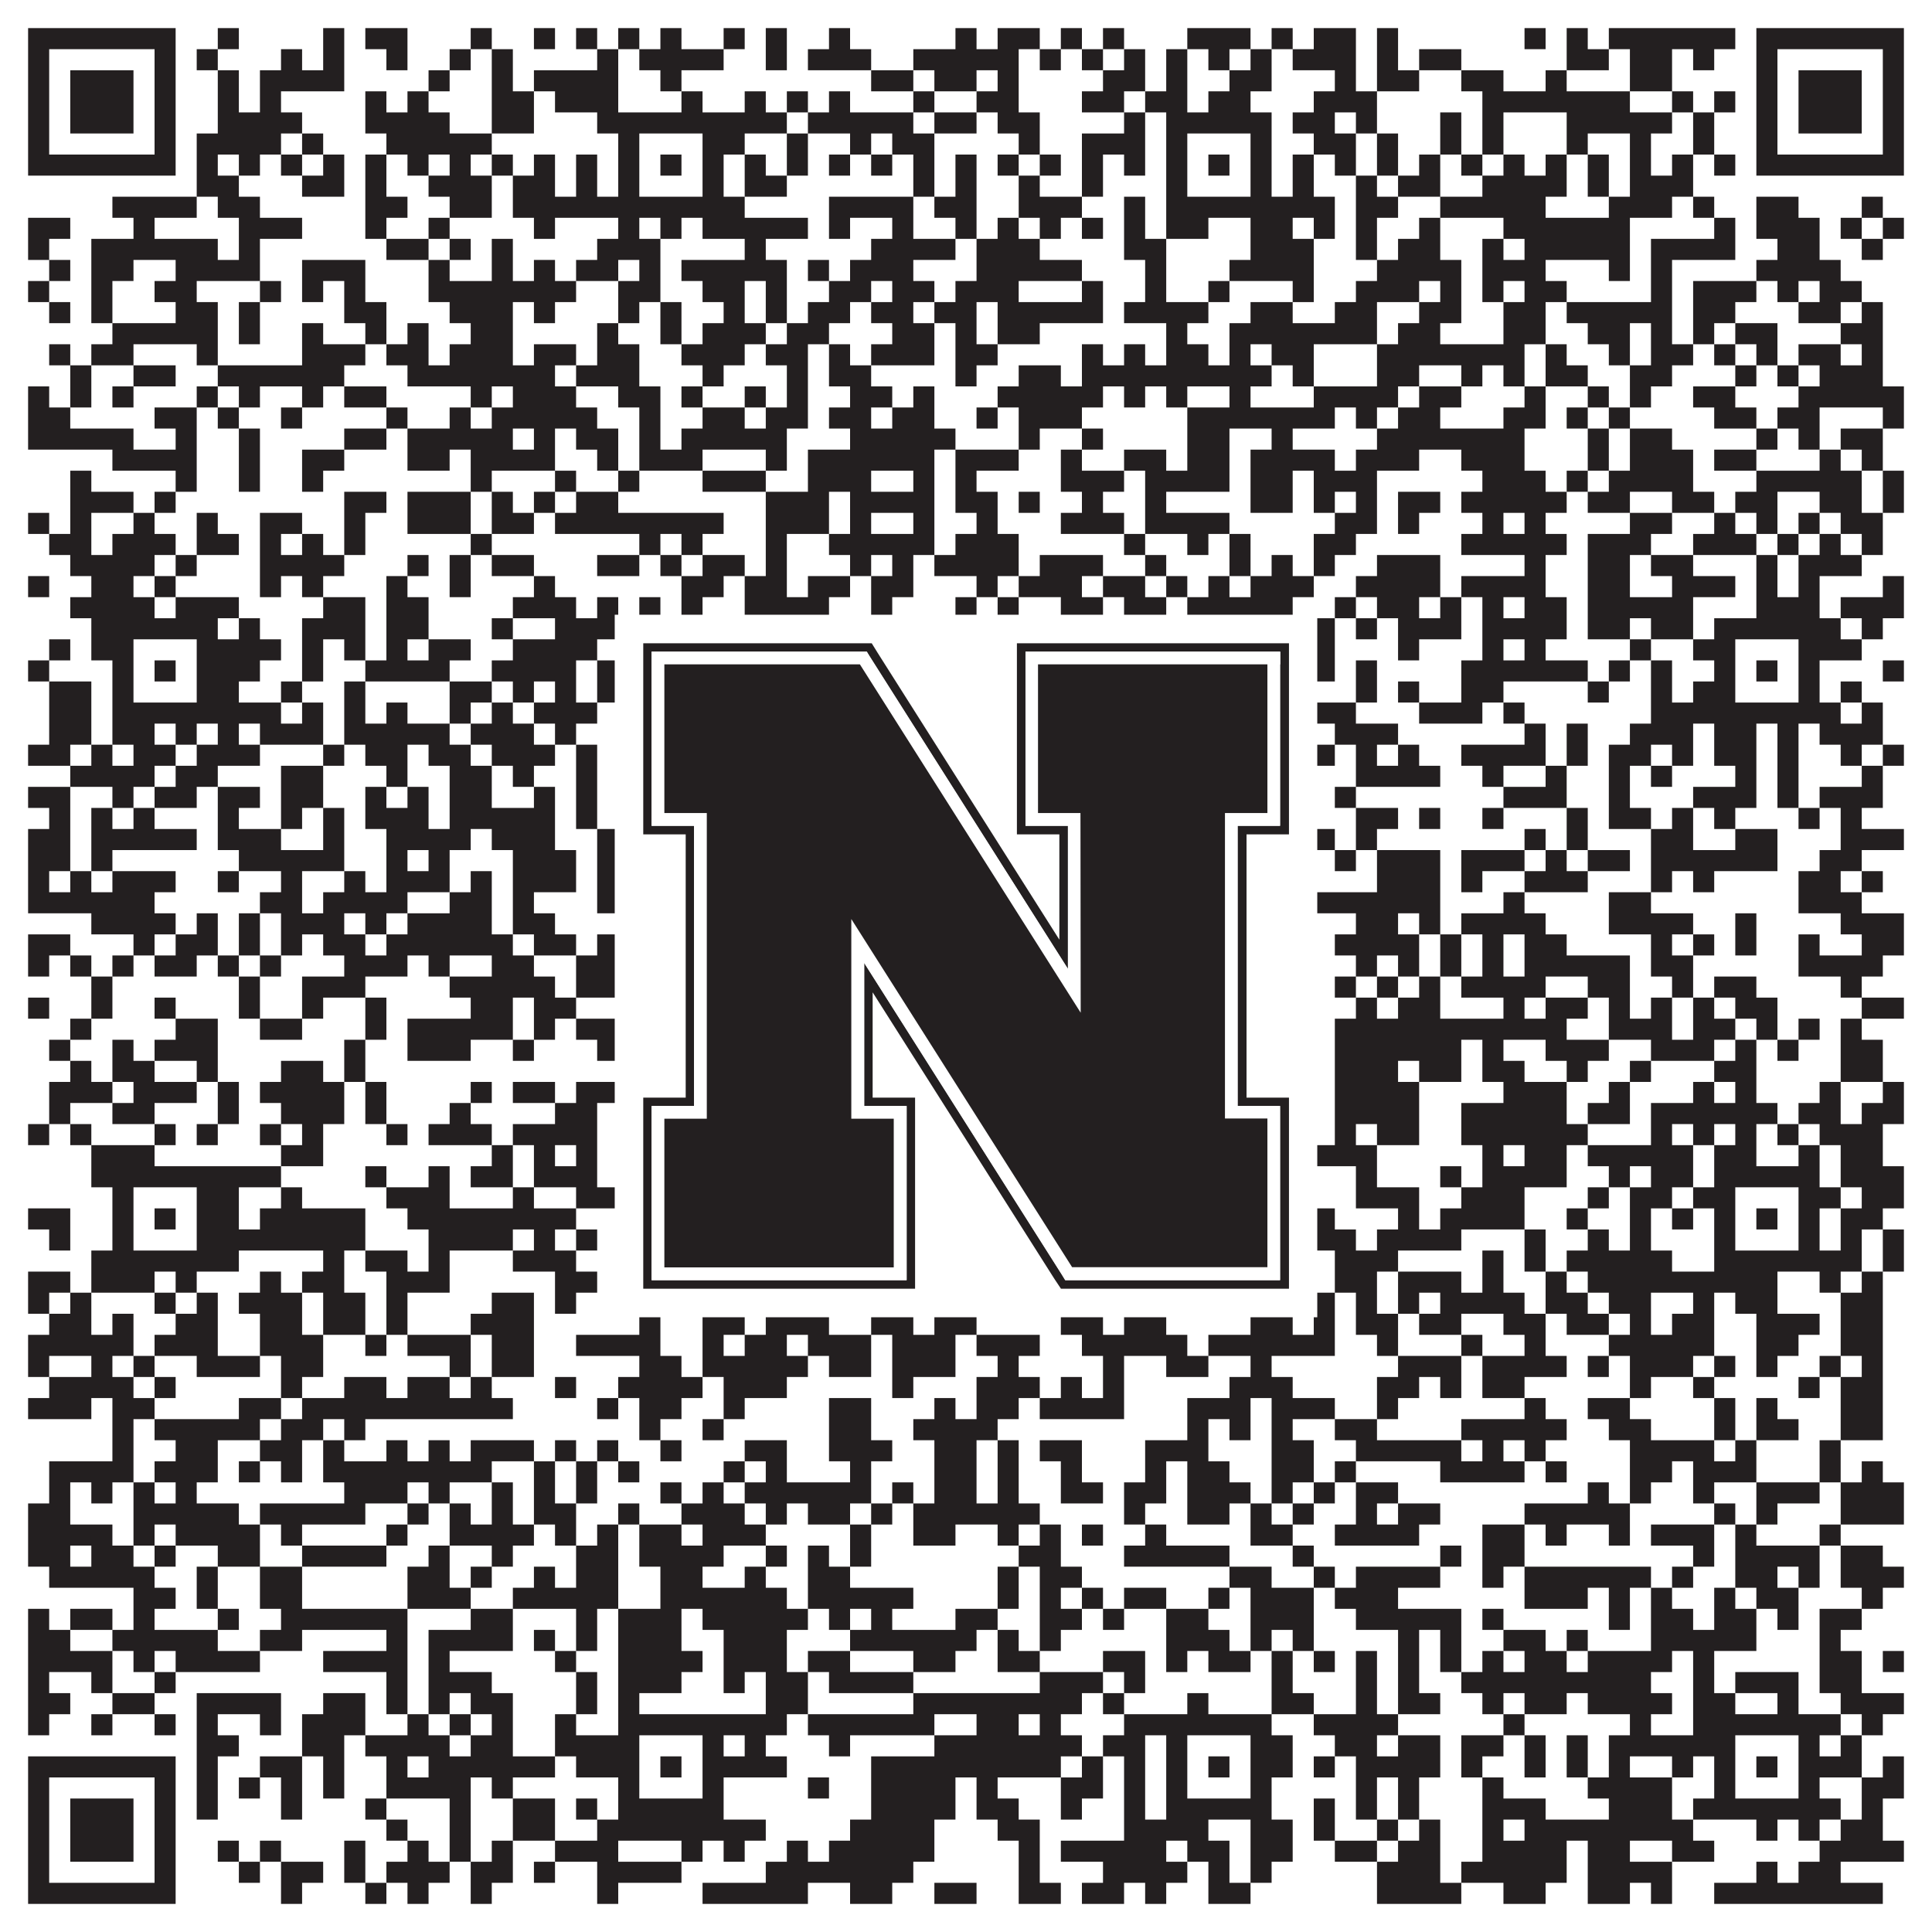 <?xml version="1.0"?>
<svg xmlns="http://www.w3.org/2000/svg" xmlns:xlink="http://www.w3.org/1999/xlink" version="1.1" width="1100px" height="1100px" viewBox="0 0 1100 1100"><rect x="0" y="0" width="1100" height="1100" fill="#ffffff" fill-opacity="1"/><path fill="#231f20" fill-opacity="1" d="M16,16L100,16L100,28L16,28ZM124,16L136,16L136,28L124,28ZM184,16L196,16L196,28L184,28ZM208,16L232,16L232,28L208,28ZM268,16L280,16L280,28L268,28ZM304,16L316,16L316,28L304,28ZM328,16L340,16L340,28L328,28ZM352,16L364,16L364,28L352,28ZM376,16L388,16L388,28L376,28ZM412,16L424,16L424,28L412,28ZM436,16L448,16L448,28L436,28ZM472,16L484,16L484,28L472,28ZM544,16L556,16L556,28L544,28ZM568,16L592,16L592,28L568,28ZM604,16L616,16L616,28L604,28ZM628,16L640,16L640,28L628,28ZM676,16L712,16L712,28L676,28ZM724,16L736,16L736,28L724,28ZM748,16L772,16L772,28L748,28ZM784,16L796,16L796,28L784,28ZM868,16L880,16L880,28L868,28ZM892,16L904,16L904,28L892,28ZM916,16L988,16L988,28L916,28ZM1000,16L1084,16L1084,28L1000,28ZM16,28L28,28L28,40L16,40ZM88,28L100,28L100,40L88,40ZM112,28L124,28L124,40L112,40ZM160,28L172,28L172,40L160,40ZM184,28L196,28L196,40L184,40ZM220,28L232,28L232,40L220,40ZM256,28L268,28L268,40L256,40ZM280,28L292,28L292,40L280,40ZM340,28L352,28L352,40L340,40ZM364,28L412,28L412,40L364,40ZM436,28L448,28L448,40L436,40ZM460,28L496,28L496,40L460,40ZM520,28L580,28L580,40L520,40ZM592,28L604,28L604,40L592,40ZM616,28L628,28L628,40L616,40ZM640,28L652,28L652,40L640,40ZM664,28L676,28L676,40L664,40ZM688,28L700,28L700,40L688,40ZM712,28L724,28L724,40L712,40ZM736,28L772,28L772,40L736,40ZM784,28L796,28L796,40L784,40ZM808,28L832,28L832,40L808,40ZM892,28L916,28L916,40L892,40ZM928,28L952,28L952,40L928,40ZM964,28L976,28L976,40L964,40ZM1000,28L1012,28L1012,40L1000,40ZM1072,28L1084,28L1084,40L1072,40ZM16,40L28,40L28,52L16,52ZM40,40L76,40L76,52L40,52ZM88,40L100,40L100,52L88,52ZM124,40L136,40L136,52L124,52ZM148,40L196,40L196,52L148,52ZM244,40L256,40L256,52L244,52ZM280,40L292,40L292,52L280,52ZM304,40L352,40L352,52L304,52ZM376,40L388,40L388,52L376,52ZM496,40L520,40L520,52L496,52ZM532,40L556,40L556,52L532,52ZM568,40L580,40L580,52L568,52ZM628,40L652,40L652,52L628,52ZM664,40L676,40L676,52L664,52ZM700,40L724,40L724,52L700,52ZM760,40L772,40L772,52L760,52ZM784,40L808,40L808,52L784,52ZM832,40L856,40L856,52L832,52ZM880,40L892,40L892,52L880,52ZM928,40L952,40L952,52L928,52ZM1000,40L1012,40L1012,52L1000,52ZM1024,40L1060,40L1060,52L1024,52ZM1072,40L1084,40L1084,52L1072,52ZM16,52L28,52L28,64L16,64ZM40,52L76,52L76,64L40,64ZM88,52L100,52L100,64L88,64ZM124,52L136,52L136,64L124,64ZM148,52L160,52L160,64L148,64ZM208,52L220,52L220,64L208,64ZM232,52L244,52L244,64L232,64ZM280,52L304,52L304,64L280,64ZM316,52L352,52L352,64L316,64ZM388,52L400,52L400,64L388,64ZM424,52L436,52L436,64L424,64ZM448,52L460,52L460,64L448,64ZM472,52L484,52L484,64L472,64ZM520,52L532,52L532,64L520,64ZM556,52L580,52L580,64L556,64ZM616,52L640,52L640,64L616,64ZM652,52L676,52L676,64L652,64ZM688,52L712,52L712,64L688,64ZM748,52L784,52L784,64L748,64ZM844,52L928,52L928,64L844,64ZM952,52L964,52L964,64L952,64ZM976,52L988,52L988,64L976,64ZM1000,52L1012,52L1012,64L1000,64ZM1024,52L1060,52L1060,64L1024,64ZM1072,52L1084,52L1084,64L1072,64ZM16,64L28,64L28,76L16,76ZM40,64L76,64L76,76L40,76ZM88,64L100,64L100,76L88,76ZM124,64L172,64L172,76L124,76ZM208,64L256,64L256,76L208,76ZM280,64L304,64L304,76L280,76ZM340,64L448,64L448,76L340,76ZM460,64L520,64L520,76L460,76ZM532,64L556,64L556,76L532,76ZM568,64L592,64L592,76L568,76ZM640,64L652,64L652,76L640,76ZM664,64L724,64L724,76L664,76ZM736,64L760,64L760,76L736,76ZM772,64L784,64L784,76L772,76ZM820,64L832,64L832,76L820,76ZM844,64L856,64L856,76L844,76ZM892,64L952,64L952,76L892,76ZM964,64L976,64L976,76L964,76ZM1000,64L1012,64L1012,76L1000,76ZM1024,64L1060,64L1060,76L1024,76ZM1072,64L1084,64L1084,76L1072,76ZM16,76L28,76L28,88L16,88ZM88,76L100,76L100,88L88,88ZM112,76L160,76L160,88L112,88ZM172,76L184,76L184,88L172,88ZM220,76L280,76L280,88L220,88ZM352,76L364,76L364,88L352,88ZM400,76L424,76L424,88L400,88ZM448,76L460,76L460,88L448,88ZM484,76L496,76L496,88L484,88ZM508,76L532,76L532,88L508,88ZM580,76L592,76L592,88L580,88ZM616,76L652,76L652,88L616,88ZM664,76L676,76L676,88L664,88ZM712,76L724,76L724,88L712,88ZM748,76L772,76L772,88L748,88ZM784,76L796,76L796,88L784,88ZM820,76L832,76L832,88L820,88ZM844,76L856,76L856,88L844,88ZM892,76L904,76L904,88L892,88ZM928,76L940,76L940,88L928,88ZM964,76L976,76L976,88L964,88ZM1000,76L1012,76L1012,88L1000,88ZM1072,76L1084,76L1084,88L1072,88ZM16,88L100,88L100,100L16,100ZM112,88L124,88L124,100L112,100ZM136,88L148,88L148,100L136,100ZM160,88L172,88L172,100L160,100ZM184,88L196,88L196,100L184,100ZM208,88L220,88L220,100L208,100ZM232,88L244,88L244,100L232,100ZM256,88L268,88L268,100L256,100ZM280,88L292,88L292,100L280,100ZM304,88L316,88L316,100L304,100ZM328,88L340,88L340,100L328,100ZM352,88L364,88L364,100L352,100ZM376,88L388,88L388,100L376,100ZM400,88L412,88L412,100L400,100ZM424,88L436,88L436,100L424,100ZM448,88L460,88L460,100L448,100ZM472,88L484,88L484,100L472,100ZM496,88L508,88L508,100L496,100ZM520,88L532,88L532,100L520,100ZM544,88L556,88L556,100L544,100ZM568,88L580,88L580,100L568,100ZM592,88L604,88L604,100L592,100ZM616,88L628,88L628,100L616,100ZM640,88L652,88L652,100L640,100ZM664,88L676,88L676,100L664,100ZM688,88L700,88L700,100L688,100ZM712,88L724,88L724,100L712,100ZM736,88L748,88L748,100L736,100ZM760,88L772,88L772,100L760,100ZM784,88L796,88L796,100L784,100ZM808,88L820,88L820,100L808,100ZM832,88L844,88L844,100L832,100ZM856,88L868,88L868,100L856,100ZM880,88L892,88L892,100L880,100ZM904,88L916,88L916,100L904,100ZM928,88L940,88L940,100L928,100ZM952,88L964,88L964,100L952,100ZM976,88L988,88L988,100L976,100ZM1000,88L1084,88L1084,100L1000,100ZM112,100L136,100L136,112L112,112ZM172,100L196,100L196,112L172,112ZM208,100L220,100L220,112L208,112ZM244,100L280,100L280,112L244,112ZM292,100L316,100L316,112L292,112ZM328,100L340,100L340,112L328,112ZM352,100L364,100L364,112L352,112ZM400,100L412,100L412,112L400,112ZM424,100L448,100L448,112L424,112ZM520,100L532,100L532,112L520,112ZM544,100L556,100L556,112L544,112ZM580,100L592,100L592,112L580,112ZM616,100L628,100L628,112L616,112ZM664,100L676,100L676,112L664,112ZM712,100L724,100L724,112L712,112ZM736,100L748,100L748,112L736,112ZM772,100L784,100L784,112L772,112ZM796,100L820,100L820,112L796,112ZM844,100L892,100L892,112L844,112ZM904,100L916,100L916,112L904,112ZM928,100L964,100L964,112L928,112ZM64,112L112,112L112,124L64,124ZM124,112L148,112L148,124L124,124ZM208,112L232,112L232,124L208,124ZM256,112L280,112L280,124L256,124ZM292,112L424,112L424,124L292,124ZM472,112L520,112L520,124L472,124ZM532,112L556,112L556,124L532,124ZM580,112L616,112L616,124L580,124ZM640,112L652,112L652,124L640,124ZM664,112L760,112L760,124L664,124ZM772,112L796,112L796,124L772,124ZM820,112L880,112L880,124L820,124ZM916,112L952,112L952,124L916,124ZM964,112L976,112L976,124L964,124ZM1000,112L1024,112L1024,124L1000,124ZM1060,112L1072,112L1072,124L1060,124ZM16,124L40,124L40,136L16,136ZM76,124L88,124L88,136L76,136ZM136,124L172,124L172,136L136,136ZM208,124L220,124L220,136L208,136ZM244,124L256,124L256,136L244,136ZM304,124L316,124L316,136L304,136ZM352,124L364,124L364,136L352,136ZM376,124L388,124L388,136L376,136ZM400,124L460,124L460,136L400,136ZM472,124L484,124L484,136L472,136ZM508,124L520,124L520,136L508,136ZM544,124L556,124L556,136L544,136ZM568,124L580,124L580,136L568,136ZM592,124L604,124L604,136L592,136ZM616,124L628,124L628,136L616,136ZM640,124L652,124L652,136L640,136ZM664,124L688,124L688,136L664,136ZM712,124L736,124L736,136L712,136ZM748,124L760,124L760,136L748,136ZM772,124L784,124L784,136L772,136ZM808,124L820,124L820,136L808,136ZM856,124L928,124L928,136L856,136ZM976,124L988,124L988,136L976,136ZM1000,124L1036,124L1036,136L1000,136ZM1048,124L1060,124L1060,136L1048,136ZM1072,124L1084,124L1084,136L1072,136ZM16,136L28,136L28,148L16,148ZM52,136L124,136L124,148L52,148ZM136,136L148,136L148,148L136,148ZM220,136L244,136L244,148L220,148ZM256,136L268,136L268,148L256,148ZM280,136L292,136L292,148L280,148ZM340,136L376,136L376,148L340,148ZM424,136L436,136L436,148L424,148ZM496,136L544,136L544,148L496,148ZM556,136L592,136L592,148L556,148ZM640,136L664,136L664,148L640,148ZM712,136L748,136L748,148L712,148ZM772,136L784,136L784,148L772,148ZM796,136L820,136L820,148L796,148ZM844,136L856,136L856,148L844,148ZM868,136L928,136L928,148L868,148ZM940,136L988,136L988,148L940,148ZM1012,136L1036,136L1036,148L1012,148ZM1060,136L1072,136L1072,148L1060,148ZM28,148L40,148L40,160L28,160ZM52,148L76,148L76,160L52,160ZM100,148L148,148L148,160L100,160ZM172,148L208,148L208,160L172,160ZM244,148L256,148L256,160L244,160ZM280,148L292,148L292,160L280,160ZM304,148L316,148L316,160L304,160ZM328,148L352,148L352,160L328,160ZM364,148L376,148L376,160L364,160ZM388,148L448,148L448,160L388,160ZM460,148L472,148L472,160L460,160ZM484,148L520,148L520,160L484,160ZM556,148L616,148L616,160L556,160ZM652,148L664,148L664,160L652,160ZM700,148L748,148L748,160L700,160ZM784,148L832,148L832,160L784,160ZM844,148L880,148L880,160L844,160ZM916,148L928,148L928,160L916,160ZM940,148L952,148L952,160L940,160ZM1000,148L1048,148L1048,160L1000,160ZM16,160L28,160L28,172L16,172ZM52,160L64,160L64,172L52,172ZM88,160L112,160L112,172L88,172ZM148,160L160,160L160,172L148,172ZM172,160L184,160L184,172L172,172ZM196,160L208,160L208,172L196,172ZM244,160L328,160L328,172L244,172ZM352,160L376,160L376,172L352,172ZM400,160L424,160L424,172L400,172ZM436,160L448,160L448,172L436,172ZM472,160L496,160L496,172L472,172ZM508,160L532,160L532,172L508,172ZM544,160L580,160L580,172L544,172ZM616,160L628,160L628,172L616,172ZM652,160L664,160L664,172L652,172ZM688,160L700,160L700,172L688,172ZM736,160L748,160L748,172L736,172ZM772,160L808,160L808,172L772,172ZM820,160L832,160L832,172L820,172ZM844,160L856,160L856,172L844,172ZM868,160L892,160L892,172L868,172ZM940,160L952,160L952,172L940,172ZM964,160L1000,160L1000,172L964,172ZM1012,160L1024,160L1024,172L1012,172ZM1036,160L1060,160L1060,172L1036,172ZM28,172L40,172L40,184L28,184ZM52,172L64,172L64,184L52,184ZM100,172L124,172L124,184L100,184ZM136,172L148,172L148,184L136,184ZM196,172L220,172L220,184L196,184ZM256,172L292,172L292,184L256,184ZM304,172L316,172L316,184L304,184ZM352,172L364,172L364,184L352,184ZM376,172L388,172L388,184L376,184ZM412,172L424,172L424,184L412,184ZM436,172L448,172L448,184L436,184ZM460,172L484,172L484,184L460,184ZM496,172L520,172L520,184L496,184ZM532,172L556,172L556,184L532,184ZM568,172L628,172L628,184L568,184ZM640,172L688,172L688,184L640,184ZM712,172L736,172L736,184L712,184ZM760,172L784,172L784,184L760,184ZM808,172L832,172L832,184L808,184ZM856,172L880,172L880,184L856,184ZM892,172L952,172L952,184L892,184ZM964,172L988,172L988,184L964,184ZM1024,172L1048,172L1048,184L1024,184ZM1060,172L1072,172L1072,184L1060,184ZM64,184L124,184L124,196L64,196ZM136,184L148,184L148,196L136,196ZM172,184L184,184L184,196L172,196ZM208,184L220,184L220,196L208,196ZM232,184L244,184L244,196L232,196ZM268,184L292,184L292,196L268,196ZM340,184L352,184L352,196L340,196ZM376,184L388,184L388,196L376,196ZM400,184L436,184L436,196L400,196ZM448,184L472,184L472,196L448,196ZM508,184L532,184L532,196L508,196ZM544,184L556,184L556,196L544,196ZM568,184L592,184L592,196L568,196ZM664,184L676,184L676,196L664,196ZM700,184L784,184L784,196L700,196ZM796,184L820,184L820,196L796,196ZM856,184L880,184L880,196L856,196ZM904,184L928,184L928,196L904,196ZM940,184L952,184L952,196L940,196ZM964,184L976,184L976,196L964,196ZM988,184L1012,184L1012,196L988,196ZM1048,184L1072,184L1072,196L1048,196ZM28,196L40,196L40,208L28,208ZM52,196L76,196L76,208L52,208ZM112,196L124,196L124,208L112,208ZM172,196L208,196L208,208L172,208ZM220,196L244,196L244,208L220,208ZM256,196L292,196L292,208L256,208ZM304,196L328,196L328,208L304,208ZM340,196L364,196L364,208L340,208ZM388,196L424,196L424,208L388,208ZM436,196L460,196L460,208L436,208ZM472,196L484,196L484,208L472,208ZM496,196L532,196L532,208L496,208ZM544,196L568,196L568,208L544,208ZM616,196L628,196L628,208L616,208ZM640,196L652,196L652,208L640,208ZM664,196L688,196L688,208L664,208ZM700,196L712,196L712,208L700,208ZM724,196L748,196L748,208L724,208ZM784,196L868,196L868,208L784,208ZM880,196L892,196L892,208L880,208ZM916,196L928,196L928,208L916,208ZM940,196L964,196L964,208L940,208ZM976,196L988,196L988,208L976,208ZM1000,196L1012,196L1012,208L1000,208ZM1024,196L1048,196L1048,208L1024,208ZM1060,196L1072,196L1072,208L1060,208ZM40,208L52,208L52,220L40,220ZM76,208L100,208L100,220L76,220ZM124,208L196,208L196,220L124,220ZM232,208L316,208L316,220L232,220ZM328,208L364,208L364,220L328,220ZM400,208L412,208L412,220L400,220ZM448,208L460,208L460,220L448,220ZM472,208L496,208L496,220L472,220ZM544,208L556,208L556,220L544,220ZM580,208L604,208L604,220L580,220ZM616,208L724,208L724,220L616,220ZM736,208L748,208L748,220L736,220ZM784,208L808,208L808,220L784,220ZM832,208L844,208L844,220L832,220ZM856,208L868,208L868,220L856,220ZM880,208L904,208L904,220L880,220ZM928,208L952,208L952,220L928,220ZM988,208L1000,208L1000,220L988,220ZM1012,208L1024,208L1024,220L1012,220ZM1036,208L1072,208L1072,220L1036,220ZM16,220L28,220L28,232L16,232ZM40,220L52,220L52,232L40,232ZM64,220L76,220L76,232L64,232ZM112,220L124,220L124,232L112,232ZM136,220L148,220L148,232L136,232ZM172,220L184,220L184,232L172,232ZM196,220L220,220L220,232L196,232ZM268,220L280,220L280,232L268,232ZM292,220L328,220L328,232L292,232ZM352,220L376,220L376,232L352,232ZM388,220L400,220L400,232L388,232ZM424,220L436,220L436,232L424,232ZM448,220L460,220L460,232L448,232ZM484,220L508,220L508,232L484,232ZM520,220L532,220L532,232L520,232ZM568,220L628,220L628,232L568,232ZM640,220L652,220L652,232L640,232ZM664,220L676,220L676,232L664,232ZM700,220L712,220L712,232L700,232ZM748,220L796,220L796,232L748,232ZM808,220L832,220L832,232L808,232ZM868,220L880,220L880,232L868,232ZM904,220L916,220L916,232L904,232ZM928,220L940,220L940,232L928,232ZM964,220L988,220L988,232L964,232ZM1024,220L1084,220L1084,232L1024,232ZM16,232L40,232L40,244L16,244ZM88,232L112,232L112,244L88,244ZM124,232L136,232L136,244L124,244ZM160,232L172,232L172,244L160,244ZM220,232L232,232L232,244L220,244ZM256,232L268,232L268,244L256,244ZM280,232L340,232L340,244L280,244ZM364,232L376,232L376,244L364,244ZM400,232L424,232L424,244L400,244ZM436,232L460,232L460,244L436,244ZM472,232L496,232L496,244L472,244ZM508,232L532,232L532,244L508,244ZM556,232L568,232L568,244L556,244ZM580,232L616,232L616,244L580,244ZM676,232L760,232L760,244L676,244ZM772,232L784,232L784,244L772,244ZM796,232L820,232L820,244L796,244ZM856,232L880,232L880,244L856,244ZM892,232L904,232L904,244L892,244ZM916,232L928,232L928,244L916,244ZM976,232L1000,232L1000,244L976,244ZM1012,232L1036,232L1036,244L1012,244ZM1072,232L1084,232L1084,244L1072,244ZM16,244L76,244L76,256L16,256ZM100,244L112,244L112,256L100,256ZM136,244L148,244L148,256L136,256ZM196,244L220,244L220,256L196,256ZM232,244L292,244L292,256L232,256ZM304,244L316,244L316,256L304,256ZM328,244L352,244L352,256L328,256ZM364,244L376,244L376,256L364,256ZM388,244L448,244L448,256L388,256ZM484,244L544,244L544,256L484,256ZM580,244L592,244L592,256L580,256ZM616,244L628,244L628,256L616,256ZM676,244L700,244L700,256L676,256ZM724,244L736,244L736,256L724,256ZM784,244L868,244L868,256L784,256ZM904,244L916,244L916,256L904,256ZM928,244L952,244L952,256L928,256ZM1000,244L1012,244L1012,256L1000,256ZM1024,244L1036,244L1036,256L1024,256ZM1048,244L1072,244L1072,256L1048,256ZM64,256L112,256L112,268L64,268ZM136,256L148,256L148,268L136,268ZM172,256L196,256L196,268L172,268ZM232,256L256,256L256,268L232,268ZM268,256L316,256L316,268L268,268ZM340,256L352,256L352,268L340,268ZM364,256L400,256L400,268L364,268ZM436,256L448,256L448,268L436,268ZM460,256L532,256L532,268L460,268ZM544,256L580,256L580,268L544,268ZM604,256L616,256L616,268L604,268ZM640,256L664,256L664,268L640,268ZM676,256L700,256L700,268L676,268ZM712,256L760,256L760,268L712,268ZM772,256L808,256L808,268L772,268ZM832,256L868,256L868,268L832,268ZM904,256L916,256L916,268L904,268ZM928,256L964,256L964,268L928,268ZM976,256L1000,256L1000,268L976,268ZM1036,256L1048,256L1048,268L1036,268ZM1060,256L1072,256L1072,268L1060,268ZM40,268L52,268L52,280L40,280ZM100,268L112,268L112,280L100,280ZM136,268L148,268L148,280L136,280ZM172,268L184,268L184,280L172,280ZM268,268L280,268L280,280L268,280ZM316,268L328,268L328,280L316,280ZM352,268L364,268L364,280L352,280ZM400,268L436,268L436,280L400,280ZM460,268L496,268L496,280L460,280ZM520,268L532,268L532,280L520,280ZM544,268L556,268L556,280L544,280ZM604,268L640,268L640,280L604,280ZM652,268L700,268L700,280L652,280ZM712,268L736,268L736,280L712,280ZM748,268L784,268L784,280L748,280ZM844,268L880,268L880,280L844,280ZM892,268L904,268L904,280L892,280ZM916,268L964,268L964,280L916,280ZM1000,268L1060,268L1060,280L1000,280ZM1072,268L1084,268L1084,280L1072,280ZM40,280L76,280L76,292L40,292ZM88,280L100,280L100,292L88,292ZM196,280L220,280L220,292L196,292ZM232,280L268,280L268,292L232,292ZM280,280L292,280L292,292L280,292ZM304,280L316,280L316,292L304,292ZM328,280L352,280L352,292L328,292ZM436,280L472,280L472,292L436,292ZM484,280L532,280L532,292L484,292ZM544,280L568,280L568,292L544,292ZM580,280L592,280L592,292L580,292ZM616,280L628,280L628,292L616,292ZM652,280L664,280L664,292L652,292ZM712,280L736,280L736,292L712,292ZM748,280L760,280L760,292L748,292ZM772,280L784,280L784,292L772,292ZM796,280L820,280L820,292L796,292ZM832,280L892,280L892,292L832,292ZM904,280L928,280L928,292L904,292ZM952,280L976,280L976,292L952,292ZM988,280L1012,280L1012,292L988,292ZM1036,280L1060,280L1060,292L1036,292ZM1072,280L1084,280L1084,292L1072,292ZM16,292L28,292L28,304L16,304ZM40,292L52,292L52,304L40,304ZM76,292L88,292L88,304L76,304ZM112,292L124,292L124,304L112,304ZM148,292L172,292L172,304L148,304ZM196,292L208,292L208,304L196,304ZM232,292L268,292L268,304L232,304ZM280,292L304,292L304,304L280,304ZM316,292L412,292L412,304L316,304ZM436,292L472,292L472,304L436,304ZM484,292L496,292L496,304L484,304ZM520,292L532,292L532,304L520,304ZM556,292L568,292L568,304L556,304ZM604,292L640,292L640,304L604,304ZM652,292L700,292L700,304L652,304ZM760,292L784,292L784,304L760,304ZM796,292L808,292L808,304L796,304ZM844,292L856,292L856,304L844,304ZM868,292L880,292L880,304L868,304ZM928,292L952,292L952,304L928,304ZM976,292L988,292L988,304L976,304ZM1000,292L1012,292L1012,304L1000,304ZM1024,292L1036,292L1036,304L1024,304ZM1048,292L1072,292L1072,304L1048,304ZM28,304L52,304L52,316L28,316ZM64,304L100,304L100,316L64,316ZM112,304L136,304L136,316L112,316ZM148,304L160,304L160,316L148,316ZM172,304L184,304L184,316L172,316ZM196,304L208,304L208,316L196,316ZM268,304L280,304L280,316L268,316ZM364,304L376,304L376,316L364,316ZM388,304L400,304L400,316L388,316ZM436,304L448,304L448,316L436,316ZM472,304L532,304L532,316L472,316ZM544,304L580,304L580,316L544,316ZM640,304L652,304L652,316L640,316ZM676,304L688,304L688,316L676,316ZM700,304L712,304L712,316L700,316ZM748,304L772,304L772,316L748,316ZM832,304L892,304L892,316L832,316ZM904,304L940,304L940,316L904,316ZM964,304L1000,304L1000,316L964,316ZM1012,304L1024,304L1024,316L1012,316ZM1036,304L1048,304L1048,316L1036,316ZM1060,304L1072,304L1072,316L1060,316ZM40,316L88,316L88,328L40,328ZM100,316L112,316L112,328L100,328ZM148,316L196,316L196,328L148,328ZM232,316L244,316L244,328L232,328ZM256,316L268,316L268,328L256,328ZM280,316L304,316L304,328L280,328ZM340,316L364,316L364,328L340,328ZM376,316L388,316L388,328L376,328ZM400,316L424,316L424,328L400,328ZM436,316L448,316L448,328L436,328ZM484,316L496,316L496,328L484,328ZM508,316L520,316L520,328L508,328ZM532,316L580,316L580,328L532,328ZM592,316L628,316L628,328L592,328ZM652,316L664,316L664,328L652,328ZM700,316L712,316L712,328L700,328ZM724,316L736,316L736,328L724,328ZM748,316L760,316L760,328L748,328ZM784,316L820,316L820,328L784,328ZM868,316L880,316L880,328L868,328ZM904,316L928,316L928,328L904,328ZM940,316L964,316L964,328L940,328ZM1000,316L1012,316L1012,328L1000,328ZM1024,316L1060,316L1060,328L1024,328ZM16,328L28,328L28,340L16,340ZM52,328L76,328L76,340L52,340ZM88,328L100,328L100,340L88,340ZM148,328L160,328L160,340L148,340ZM172,328L184,328L184,340L172,340ZM220,328L232,328L232,340L220,340ZM256,328L268,328L268,340L256,340ZM304,328L316,328L316,340L304,340ZM388,328L412,328L412,340L388,340ZM424,328L448,328L448,340L424,340ZM460,328L484,328L484,340L460,340ZM496,328L520,328L520,340L496,340ZM556,328L568,328L568,340L556,340ZM580,328L616,328L616,340L580,340ZM628,328L652,328L652,340L628,340ZM664,328L676,328L676,340L664,340ZM688,328L700,328L700,340L688,340ZM712,328L748,328L748,340L712,340ZM772,328L820,328L820,340L772,340ZM832,328L880,328L880,340L832,340ZM904,328L928,328L928,340L904,340ZM952,328L988,328L988,340L952,340ZM1000,328L1012,328L1012,340L1000,340ZM1024,328L1036,328L1036,340L1024,340ZM1072,328L1084,328L1084,340L1072,340ZM40,340L88,340L88,352L40,352ZM100,340L136,340L136,352L100,352ZM184,340L208,340L208,352L184,352ZM220,340L244,340L244,352L220,352ZM292,340L328,340L328,352L292,352ZM340,340L352,340L352,352L340,352ZM364,340L376,340L376,352L364,352ZM388,340L400,340L400,352L388,352ZM424,340L472,340L472,352L424,352ZM496,340L508,340L508,352L496,352ZM544,340L556,340L556,352L544,352ZM568,340L580,340L580,352L568,352ZM604,340L628,340L628,352L604,352ZM640,340L664,340L664,352L640,352ZM676,340L736,340L736,352L676,352ZM760,340L772,340L772,352L760,352ZM784,340L808,340L808,352L784,352ZM820,340L832,340L832,352L820,352ZM844,340L856,340L856,352L844,352ZM868,340L892,340L892,352L868,352ZM904,340L964,340L964,352L904,352ZM1000,340L1036,340L1036,352L1000,352ZM1048,340L1084,340L1084,352L1048,352ZM52,352L124,352L124,364L52,364ZM136,352L148,352L148,364L136,364ZM172,352L208,352L208,364L172,364ZM220,352L244,352L244,364L220,364ZM280,352L292,352L292,364L280,364ZM316,352L436,352L436,364L316,364ZM448,352L484,352L484,364L448,364ZM496,352L508,352L508,364L496,364ZM568,352L580,352L580,364L568,364ZM592,352L604,352L604,364L592,364ZM616,352L736,352L736,364L616,364ZM748,352L760,352L760,364L748,364ZM772,352L784,352L784,364L772,364ZM796,352L832,352L832,364L796,364ZM844,352L892,352L892,364L844,364ZM904,352L928,352L928,364L904,364ZM940,352L964,352L964,364L940,364ZM976,352L1048,352L1048,364L976,364ZM1060,352L1072,352L1072,364L1060,364ZM28,364L40,364L40,376L28,376ZM52,364L76,364L76,376L52,376ZM112,364L160,364L160,376L112,376ZM172,364L184,364L184,376L172,376ZM196,364L208,364L208,376L196,376ZM220,364L232,364L232,376L220,376ZM244,364L268,364L268,376L244,376ZM292,364L340,364L340,376L292,376ZM352,364L364,364L364,376L352,376ZM400,364L412,364L412,376L400,376ZM424,364L448,364L448,376L424,376ZM460,364L484,364L484,376L460,376ZM496,364L508,364L508,376L496,376ZM520,364L544,364L544,376L520,376ZM592,364L604,364L604,376L592,376ZM616,364L628,364L628,376L616,376ZM640,364L652,364L652,376L640,376ZM664,364L676,364L676,376L664,376ZM712,364L736,364L736,376L712,376ZM748,364L760,364L760,376L748,376ZM796,364L808,364L808,376L796,376ZM844,364L856,364L856,376L844,376ZM868,364L880,364L880,376L868,376ZM928,364L940,364L940,376L928,376ZM964,364L988,364L988,376L964,376ZM1024,364L1060,364L1060,376L1024,376ZM16,376L28,376L28,388L16,388ZM64,376L76,376L76,388L64,388ZM88,376L100,376L100,388L88,388ZM112,376L148,376L148,388L112,388ZM172,376L184,376L184,388L172,388ZM208,376L256,376L256,388L208,388ZM280,376L328,376L328,388L280,388ZM340,376L364,376L364,388L340,388ZM376,376L388,376L388,388L376,388ZM400,376L448,376L448,388L400,388ZM460,376L508,376L508,388L460,388ZM544,376L568,376L568,388L544,388ZM580,376L592,376L592,388L580,388ZM604,376L640,376L640,388L604,388ZM664,376L676,376L676,388L664,388ZM688,376L700,376L700,388L688,388ZM712,376L760,376L760,388L712,388ZM772,376L784,376L784,388L772,388ZM832,376L904,376L904,388L832,388ZM916,376L928,376L928,388L916,388ZM940,376L952,376L952,388L940,388ZM976,376L988,376L988,388L976,388ZM1000,376L1012,376L1012,388L1000,388ZM1024,376L1036,376L1036,388L1024,388ZM1072,376L1084,376L1084,388L1072,388ZM28,388L52,388L52,400L28,400ZM64,388L76,388L76,400L64,400ZM112,388L136,388L136,400L112,400ZM160,388L172,388L172,400L160,400ZM196,388L208,388L208,400L196,400ZM256,388L280,388L280,400L256,400ZM292,388L304,388L304,400L292,400ZM316,388L328,388L328,400L316,400ZM340,388L364,388L364,400L340,400ZM400,388L424,388L424,400L400,400ZM436,388L448,388L448,400L436,400ZM472,388L484,388L484,400L472,400ZM508,388L520,388L520,400L508,400ZM556,388L568,388L568,400L556,400ZM580,388L592,388L592,400L580,400ZM604,388L640,388L640,400L604,400ZM664,388L676,388L676,400L664,400ZM712,388L724,388L724,400L712,400ZM772,388L784,388L784,400L772,400ZM796,388L808,388L808,400L796,400ZM832,388L856,388L856,400L832,400ZM904,388L916,388L916,400L904,400ZM940,388L952,388L952,400L940,400ZM964,388L988,388L988,400L964,400ZM1024,388L1036,388L1036,400L1024,400ZM1048,388L1060,388L1060,400L1048,400ZM28,400L52,400L52,412L28,412ZM64,400L160,400L160,412L64,412ZM172,400L184,400L184,412L172,412ZM196,400L208,400L208,412L196,412ZM220,400L232,400L232,412L220,412ZM256,400L268,400L268,412L256,412ZM280,400L292,400L292,412L280,412ZM304,400L340,400L340,412L304,412ZM352,400L460,400L460,412L352,412ZM472,400L532,400L532,412L472,412ZM544,400L604,400L604,412L544,412ZM628,400L640,400L640,412L628,412ZM664,400L724,400L724,412L664,412ZM748,400L772,400L772,412L748,412ZM808,400L844,400L844,412L808,412ZM856,400L868,400L868,412L856,412ZM940,400L1048,400L1048,412L940,412ZM1060,400L1072,400L1072,412L1060,412ZM28,412L52,412L52,424L28,424ZM64,412L88,412L88,424L64,424ZM100,412L112,412L112,424L100,424ZM124,412L136,412L136,424L124,424ZM148,412L184,412L184,424L148,424ZM196,412L256,412L256,424L196,424ZM268,412L304,412L304,424L268,424ZM316,412L328,412L328,424L316,424ZM352,412L412,412L412,424L352,424ZM436,412L460,412L460,424L436,424ZM484,412L508,412L508,424L484,424ZM520,412L532,412L532,424L520,424ZM544,412L556,412L556,424L544,424ZM580,412L592,412L592,424L580,424ZM628,412L640,412L640,424L628,424ZM676,412L688,412L688,424L676,424ZM700,412L712,412L712,424L700,424ZM724,412L748,412L748,424L724,424ZM760,412L796,412L796,424L760,424ZM868,412L880,412L880,424L868,424ZM892,412L904,412L904,424L892,424ZM928,412L964,412L964,424L928,424ZM976,412L1000,412L1000,424L976,424ZM1012,412L1024,412L1024,424L1012,424ZM1036,412L1072,412L1072,424L1036,424ZM16,424L40,424L40,436L16,436ZM52,424L64,424L64,436L52,436ZM76,424L100,424L100,436L76,436ZM112,424L148,424L148,436L112,436ZM184,424L196,424L196,436L184,436ZM208,424L232,424L232,436L208,436ZM244,424L268,424L268,436L244,436ZM280,424L316,424L316,436L280,436ZM328,424L340,424L340,436L328,436ZM352,424L364,424L364,436L352,436ZM412,424L472,424L472,436L412,436ZM508,424L532,424L532,436L508,436ZM544,424L556,424L556,436L544,436ZM568,424L580,424L580,436L568,436ZM592,424L604,424L604,436L592,436ZM616,424L652,424L652,436L616,436ZM700,424L760,424L760,436L700,436ZM772,424L784,424L784,436L772,436ZM796,424L808,424L808,436L796,436ZM832,424L880,424L880,436L832,436ZM892,424L904,424L904,436L892,436ZM916,424L940,424L940,436L916,436ZM952,424L964,424L964,436L952,436ZM976,424L1000,424L1000,436L976,436ZM1012,424L1024,424L1024,436L1012,436ZM1048,424L1060,424L1060,436L1048,436ZM1072,424L1084,424L1084,436L1072,436ZM40,436L88,436L88,448L40,448ZM100,436L124,436L124,448L100,448ZM160,436L184,436L184,448L160,448ZM220,436L232,436L232,448L220,448ZM256,436L280,436L280,448L256,448ZM292,436L304,436L304,448L292,448ZM328,436L340,436L340,448L328,448ZM388,436L424,436L424,448L388,448ZM436,436L472,436L472,448L436,448ZM496,436L520,436L520,448L496,448ZM532,436L544,436L544,448L532,448ZM556,436L580,436L580,448L556,448ZM592,436L664,436L664,448L592,448ZM688,436L700,436L700,448L688,448ZM712,436L736,436L736,448L712,448ZM772,436L820,436L820,448L772,448ZM844,436L856,436L856,448L844,448ZM880,436L892,436L892,448L880,448ZM916,436L928,436L928,448L916,448ZM940,436L952,436L952,448L940,448ZM988,436L1000,436L1000,448L988,448ZM1012,436L1024,436L1024,448L1012,448ZM1060,436L1072,436L1072,448L1060,448ZM16,448L40,448L40,460L16,460ZM64,448L76,448L76,460L64,460ZM88,448L112,448L112,460L88,460ZM124,448L148,448L148,460L124,460ZM160,448L184,448L184,460L160,460ZM208,448L220,448L220,460L208,460ZM232,448L244,448L244,460L232,460ZM256,448L280,448L280,460L256,460ZM304,448L316,448L316,460L304,460ZM328,448L340,448L340,460L328,460ZM352,448L376,448L376,460L352,460ZM388,448L400,448L400,460L388,460ZM436,448L448,448L448,460L436,460ZM520,448L556,448L556,460L520,460ZM568,448L592,448L592,460L568,460ZM616,448L664,448L664,460L616,460ZM700,448L712,448L712,460L700,460ZM724,448L736,448L736,460L724,460ZM760,448L772,448L772,460L760,460ZM856,448L892,448L892,460L856,460ZM916,448L928,448L928,460L916,460ZM964,448L1000,448L1000,460L964,460ZM1012,448L1024,448L1024,460L1012,460ZM1036,448L1072,448L1072,460L1036,460ZM28,460L40,460L40,472L28,472ZM52,460L64,460L64,472L52,472ZM76,460L88,460L88,472L76,472ZM124,460L136,460L136,472L124,472ZM160,460L172,460L172,472L160,472ZM184,460L196,460L196,472L184,472ZM208,460L244,460L244,472L208,472ZM256,460L316,460L316,472L256,472ZM328,460L340,460L340,472L328,472ZM352,460L364,460L364,472L352,472ZM376,460L388,460L388,472L376,472ZM400,460L412,460L412,472L400,472ZM448,460L460,460L460,472L448,472ZM508,460L616,460L616,472L508,472ZM628,460L640,460L640,472L628,472ZM652,460L700,460L700,472L652,472ZM712,460L736,460L736,472L712,472ZM772,460L796,460L796,472L772,472ZM808,460L820,460L820,472L808,472ZM844,460L856,460L856,472L844,472ZM892,460L904,460L904,472L892,472ZM916,460L940,460L940,472L916,472ZM952,460L964,460L964,472L952,472ZM976,460L988,460L988,472L976,472ZM1024,460L1036,460L1036,472L1024,472ZM1048,460L1060,460L1060,472L1048,472ZM16,472L40,472L40,484L16,484ZM52,472L112,472L112,484L52,484ZM124,472L160,472L160,484L124,484ZM184,472L196,472L196,484L184,484ZM220,472L268,472L268,484L220,484ZM280,472L316,472L316,484L280,484ZM340,472L352,472L352,484L340,484ZM364,472L388,472L388,484L364,484ZM412,472L424,472L424,484L412,484ZM460,472L484,472L484,484L460,484ZM508,472L520,472L520,484L508,484ZM532,472L544,472L544,484L532,484ZM556,472L580,472L580,484L556,484ZM604,472L628,472L628,484L604,484ZM640,472L700,472L700,484L640,484ZM712,472L736,472L736,484L712,484ZM748,472L760,472L760,484L748,484ZM772,472L784,472L784,484L772,484ZM868,472L880,472L880,484L868,484ZM892,472L904,472L904,484L892,484ZM940,472L964,472L964,484L940,484ZM988,472L1012,472L1012,484L988,484ZM1048,472L1084,472L1084,484L1048,484ZM16,484L40,484L40,496L16,496ZM52,484L64,484L64,496L52,496ZM136,484L196,484L196,496L136,496ZM220,484L232,484L232,496L220,496ZM244,484L256,484L256,496L244,496ZM292,484L328,484L328,496L292,496ZM340,484L352,484L352,496L340,496ZM364,484L376,484L376,496L364,496ZM436,484L472,484L472,496L436,496ZM496,484L508,484L508,496L496,496ZM520,484L544,484L544,496L520,496ZM556,484L652,484L652,496L556,496ZM664,484L676,484L676,496L664,496ZM688,484L700,484L700,496L688,496ZM712,484L724,484L724,496L712,496ZM736,484L748,484L748,496L736,496ZM760,484L772,484L772,496L760,496ZM784,484L820,484L820,496L784,496ZM832,484L868,484L868,496L832,496ZM880,484L892,484L892,496L880,496ZM904,484L928,484L928,496L904,496ZM940,484L1012,484L1012,496L940,496ZM1036,484L1060,484L1060,496L1036,496ZM16,496L28,496L28,508L16,508ZM40,496L52,496L52,508L40,508ZM64,496L100,496L100,508L64,508ZM124,496L136,496L136,508L124,508ZM160,496L172,496L172,508L160,508ZM196,496L208,496L208,508L196,508ZM220,496L256,496L256,508L220,508ZM268,496L280,496L280,508L268,508ZM292,496L328,496L328,508L292,508ZM340,496L400,496L400,508L340,508ZM448,496L496,496L496,508L448,508ZM532,496L544,496L544,508L532,508ZM580,496L604,496L604,508L580,508ZM628,496L652,496L652,508L628,508ZM664,496L748,496L748,508L664,508ZM784,496L820,496L820,508L784,508ZM832,496L844,496L844,508L832,508ZM868,496L904,496L904,508L868,508ZM940,496L952,496L952,508L940,508ZM964,496L976,496L976,508L964,508ZM1024,496L1048,496L1048,508L1024,508ZM1060,496L1072,496L1072,508L1060,508ZM16,508L88,508L88,520L16,520ZM148,508L172,508L172,520L148,520ZM184,508L232,508L232,520L184,520ZM256,508L280,508L280,520L256,520ZM292,508L304,508L304,520L292,520ZM340,508L352,508L352,520L340,520ZM376,508L400,508L400,520L376,520ZM436,508L448,508L448,520L436,520ZM520,508L544,508L544,520L520,520ZM568,508L592,508L592,520L568,520ZM604,508L640,508L640,520L604,520ZM748,508L820,508L820,520L748,520ZM856,508L868,508L868,520L856,520ZM916,508L940,508L940,520L916,520ZM1024,508L1060,508L1060,520L1024,520ZM52,520L100,520L100,532L52,532ZM112,520L124,520L124,532L112,532ZM136,520L148,520L148,532L136,532ZM160,520L196,520L196,532L160,532ZM208,520L220,520L220,532L208,532ZM232,520L280,520L280,532L232,532ZM292,520L316,520L316,532L292,532ZM352,520L364,520L364,532L352,532ZM376,520L400,520L400,532L376,532ZM412,520L460,520L460,532L412,532ZM496,520L508,520L508,532L496,532ZM520,520L532,520L532,532L520,532ZM544,520L556,520L556,532L544,532ZM592,520L616,520L616,532L592,532ZM628,520L640,520L640,532L628,532ZM664,520L676,520L676,532L664,532ZM700,520L748,520L748,532L700,532ZM772,520L796,520L796,532L772,532ZM808,520L820,520L820,532L808,532ZM832,520L880,520L880,532L832,532ZM916,520L964,520L964,532L916,532ZM988,520L1000,520L1000,532L988,532ZM1048,520L1084,520L1084,532L1048,532ZM16,532L40,532L40,544L16,544ZM76,532L88,532L88,544L76,544ZM100,532L124,532L124,544L100,544ZM136,532L148,532L148,544L136,544ZM160,532L172,532L172,544L160,544ZM184,532L208,532L208,544L184,544ZM220,532L292,532L292,544L220,544ZM304,532L328,532L328,544L304,544ZM340,532L376,532L376,544L340,544ZM400,532L412,532L412,544L400,544ZM424,532L448,532L448,544L424,544ZM460,532L472,532L472,544L460,544ZM520,532L568,532L568,544L520,544ZM592,532L640,532L640,544L592,544ZM652,532L664,532L664,544L652,544ZM676,532L712,532L712,544L676,544ZM724,532L748,532L748,544L724,544ZM760,532L808,532L808,544L760,544ZM820,532L832,532L832,544L820,544ZM844,532L856,532L856,544L844,544ZM868,532L892,532L892,544L868,544ZM940,532L952,532L952,544L940,544ZM964,532L976,532L976,544L964,544ZM988,532L1000,532L1000,544L988,544ZM1024,532L1036,532L1036,544L1024,544ZM1060,532L1084,532L1084,544L1060,544ZM16,544L28,544L28,556L16,556ZM40,544L52,544L52,556L40,556ZM64,544L76,544L76,556L64,556ZM88,544L112,544L112,556L88,556ZM124,544L136,544L136,556L124,556ZM148,544L160,544L160,556L148,556ZM196,544L232,544L232,556L196,556ZM244,544L256,544L256,556L244,556ZM280,544L304,544L304,556L280,556ZM328,544L352,544L352,556L328,556ZM364,544L412,544L412,556L364,556ZM448,544L460,544L460,556L448,556ZM484,544L496,544L496,556L484,556ZM508,544L520,544L520,556L508,556ZM532,544L604,544L604,556L532,556ZM676,544L700,544L700,556L676,556ZM724,544L748,544L748,556L724,556ZM772,544L784,544L784,556L772,556ZM796,544L808,544L808,556L796,556ZM820,544L832,544L832,556L820,556ZM844,544L856,544L856,556L844,556ZM868,544L928,544L928,556L868,556ZM940,544L964,544L964,556L940,556ZM1024,544L1072,544L1072,556L1024,556ZM52,556L64,556L64,568L52,568ZM136,556L148,556L148,568L136,568ZM172,556L208,556L208,568L172,568ZM256,556L316,556L316,568L256,568ZM328,556L364,556L364,568L328,568ZM376,556L400,556L400,568L376,568ZM424,556L460,556L460,568L424,568ZM496,556L508,556L508,568L496,568ZM520,556L532,556L532,568L520,568ZM544,556L568,556L568,568L544,568ZM604,556L640,556L640,568L604,568ZM652,556L676,556L676,568L652,568ZM700,556L712,556L712,568L700,568ZM760,556L772,556L772,568L760,568ZM784,556L796,556L796,568L784,568ZM808,556L820,556L820,568L808,568ZM832,556L880,556L880,568L832,568ZM904,556L928,556L928,568L904,568ZM952,556L964,556L964,568L952,568ZM976,556L1000,556L1000,568L976,568ZM1048,556L1060,556L1060,568L1048,568ZM16,568L28,568L28,580L16,580ZM52,568L64,568L64,580L52,580ZM88,568L100,568L100,580L88,580ZM136,568L148,568L148,580L136,580ZM172,568L184,568L184,580L172,580ZM208,568L220,568L220,580L208,580ZM268,568L292,568L292,580L268,580ZM304,568L328,568L328,580L304,580ZM376,568L412,568L412,580L376,580ZM424,568L460,568L460,580L424,580ZM472,568L484,568L484,580L472,580ZM520,568L556,568L556,580L520,580ZM592,568L604,568L604,580L592,580ZM616,568L628,568L628,580L616,580ZM652,568L664,568L664,580L652,580ZM676,568L700,568L700,580L676,580ZM712,568L748,568L748,580L712,580ZM772,568L784,568L784,580L772,580ZM796,568L820,568L820,580L796,580ZM856,568L868,568L868,580L856,580ZM880,568L904,568L904,580L880,580ZM916,568L928,568L928,580L916,580ZM940,568L952,568L952,580L940,580ZM964,568L976,568L976,580L964,580ZM988,568L1012,568L1012,580L988,580ZM1060,568L1084,568L1084,580L1060,580ZM40,580L52,580L52,592L40,592ZM100,580L124,580L124,592L100,592ZM148,580L172,580L172,592L148,592ZM208,580L220,580L220,592L208,592ZM232,580L292,580L292,592L232,592ZM304,580L316,580L316,592L304,592ZM328,580L352,580L352,592L328,592ZM376,580L388,580L388,592L376,592ZM412,580L424,580L424,592L412,592ZM448,580L460,580L460,592L448,592ZM472,580L508,580L508,592L472,592ZM532,580L592,580L592,592L532,592ZM604,580L616,580L616,592L604,592ZM676,580L700,580L700,592L676,592ZM712,580L724,580L724,592L712,592ZM736,580L748,580L748,592L736,592ZM760,580L892,580L892,592L760,592ZM916,580L952,580L952,592L916,592ZM964,580L988,580L988,592L964,592ZM1000,580L1012,580L1012,592L1000,592ZM1024,580L1036,580L1036,592L1024,592ZM1048,580L1060,580L1060,592L1048,592ZM28,592L40,592L40,604L28,604ZM64,592L76,592L76,604L64,604ZM88,592L124,592L124,604L88,604ZM196,592L208,592L208,604L196,604ZM232,592L268,592L268,604L232,604ZM292,592L304,592L304,604L292,604ZM340,592L376,592L376,604L340,604ZM388,592L424,592L424,604L388,604ZM436,592L460,592L460,604L436,604ZM484,592L496,592L496,604L484,604ZM544,592L556,592L556,604L544,604ZM568,592L592,592L592,604L568,604ZM604,592L616,592L616,604L604,604ZM628,592L652,592L652,604L628,604ZM676,592L700,592L700,604L676,604ZM724,592L748,592L748,604L724,604ZM760,592L832,592L832,604L760,604ZM844,592L856,592L856,604L844,604ZM880,592L916,592L916,604L880,604ZM940,592L976,592L976,604L940,604ZM988,592L1000,592L1000,604L988,604ZM1012,592L1024,592L1024,604L1012,604ZM1048,592L1072,592L1072,604L1048,604ZM40,604L52,604L52,616L40,616ZM64,604L88,604L88,616L64,616ZM112,604L124,604L124,616L112,616ZM160,604L184,604L184,616L160,616ZM196,604L208,604L208,616L196,616ZM424,604L448,604L448,616L424,616ZM460,604L484,604L484,616L460,616ZM508,604L532,604L532,616L508,616ZM544,604L568,604L568,616L544,616ZM580,604L592,604L592,616L580,616ZM604,604L616,604L616,616L604,616ZM628,604L640,604L640,616L628,616ZM652,604L676,604L676,616L652,616ZM688,604L700,604L700,616L688,616ZM712,604L736,604L736,616L712,616ZM760,604L796,604L796,616L760,616ZM808,604L832,604L832,616L808,616ZM844,604L868,604L868,616L844,616ZM892,604L904,604L904,616L892,616ZM928,604L940,604L940,616L928,616ZM976,604L1000,604L1000,616L976,616ZM1048,604L1072,604L1072,616L1048,616ZM28,616L64,616L64,628L28,628ZM76,616L112,616L112,628L76,628ZM124,616L136,616L136,628L124,628ZM148,616L196,616L196,628L148,628ZM208,616L220,616L220,628L208,628ZM268,616L280,616L280,628L268,628ZM292,616L316,616L316,628L292,628ZM328,616L376,616L376,628L328,628ZM436,616L448,616L448,628L436,628ZM460,616L472,616L472,628L460,628ZM496,616L532,616L532,628L496,628ZM544,616L568,616L568,628L544,628ZM580,616L616,616L616,628L580,628ZM676,616L712,616L712,628L676,628ZM724,616L736,616L736,628L724,628ZM760,616L808,616L808,628L760,628ZM856,616L892,616L892,628L856,628ZM916,616L928,616L928,628L916,628ZM964,616L976,616L976,628L964,628ZM988,616L1000,616L1000,628L988,628ZM1036,616L1048,616L1048,628L1036,628ZM1072,616L1084,616L1084,628L1072,628ZM28,628L40,628L40,640L28,640ZM64,628L88,628L88,640L64,640ZM124,628L136,628L136,640L124,640ZM160,628L196,628L196,640L160,640ZM208,628L220,628L220,640L208,640ZM256,628L268,628L268,640L256,640ZM316,628L340,628L340,640L316,640ZM400,628L412,628L412,640L400,640ZM424,628L436,628L436,640L424,640ZM460,628L472,628L472,640L460,640ZM496,628L544,628L544,640L496,640ZM556,628L568,628L568,640L556,640ZM580,628L604,628L604,640L580,640ZM652,628L688,628L688,640L652,640ZM712,628L748,628L748,640L712,640ZM760,628L808,628L808,640L760,640ZM832,628L892,628L892,640L832,640ZM904,628L928,628L928,640L904,640ZM940,628L1012,628L1012,640L940,640ZM1024,628L1048,628L1048,640L1024,640ZM1060,628L1084,628L1084,640L1060,640ZM16,640L28,640L28,652L16,652ZM40,640L52,640L52,652L40,652ZM88,640L100,640L100,652L88,652ZM112,640L124,640L124,652L112,652ZM148,640L160,640L160,652L148,652ZM172,640L184,640L184,652L172,652ZM220,640L232,640L232,652L220,652ZM244,640L280,640L280,652L244,652ZM292,640L340,640L340,652L292,652ZM364,640L388,640L388,652L364,652ZM400,640L412,640L412,652L400,652ZM436,640L484,640L484,652L436,652ZM496,640L508,640L508,652L496,652ZM520,640L532,640L532,652L520,652ZM580,640L592,640L592,652L580,652ZM604,640L640,640L640,652L604,652ZM664,640L676,640L676,652L664,652ZM700,640L712,640L712,652L700,652ZM724,640L748,640L748,652L724,652ZM760,640L772,640L772,652L760,652ZM784,640L808,640L808,652L784,652ZM832,640L904,640L904,652L832,652ZM940,640L952,640L952,652L940,652ZM964,640L976,640L976,652L964,652ZM988,640L1000,640L1000,652L988,652ZM1012,640L1024,640L1024,652L1012,652ZM1036,640L1072,640L1072,652L1036,652ZM52,652L88,652L88,664L52,664ZM160,652L184,652L184,664L160,664ZM280,652L292,652L292,664L280,664ZM304,652L316,652L316,664L304,664ZM328,652L340,652L340,664L328,664ZM352,652L388,652L388,664L352,664ZM400,652L436,652L436,664L400,664ZM472,652L508,652L508,664L472,664ZM520,652L580,652L580,664L520,664ZM700,652L712,652L712,664L700,664ZM748,652L784,652L784,664L748,664ZM844,652L856,652L856,664L844,664ZM868,652L892,652L892,664L868,664ZM904,652L964,652L964,664L904,664ZM976,652L1000,652L1000,664L976,664ZM1024,652L1036,652L1036,664L1024,664ZM1048,652L1072,652L1072,664L1048,664ZM52,664L160,664L160,676L52,676ZM208,664L220,664L220,676L208,676ZM244,664L256,664L256,676L244,676ZM268,664L292,664L292,676L268,676ZM304,664L340,664L340,676L304,676ZM352,664L424,664L424,676L352,676ZM436,664L508,664L508,676L436,676ZM556,664L568,664L568,676L556,676ZM580,664L592,664L592,676L580,676ZM628,664L640,664L640,676L628,676ZM652,664L736,664L736,676L652,676ZM772,664L784,664L784,676L772,676ZM820,664L832,664L832,676L820,676ZM844,664L892,664L892,676L844,676ZM916,664L928,664L928,676L916,676ZM940,664L964,664L964,676L940,676ZM976,664L1036,664L1036,676L976,676ZM1048,664L1084,664L1084,676L1048,676ZM64,676L76,676L76,688L64,688ZM112,676L136,676L136,688L112,688ZM160,676L172,676L172,688L160,688ZM220,676L256,676L256,688L220,688ZM292,676L304,676L304,688L292,688ZM328,676L364,676L364,688L328,688ZM400,676L424,676L424,688L400,688ZM448,676L484,676L484,688L448,688ZM508,676L520,676L520,688L508,688ZM544,676L604,676L604,688L544,688ZM616,676L628,676L628,688L616,688ZM652,676L676,676L676,688L652,688ZM712,676L748,676L748,688L712,688ZM772,676L808,676L808,688L772,688ZM832,676L868,676L868,688L832,688ZM904,676L916,676L916,688L904,688ZM928,676L952,676L952,688L928,688ZM964,676L988,676L988,688L964,688ZM1024,676L1048,676L1048,688L1024,688ZM1060,676L1084,676L1084,688L1060,688ZM16,688L40,688L40,700L16,700ZM64,688L76,688L76,700L64,700ZM88,688L100,688L100,700L88,700ZM112,688L136,688L136,700L112,700ZM148,688L208,688L208,700L148,700ZM232,688L328,688L328,700L232,700ZM352,688L364,688L364,700L352,700ZM376,688L388,688L388,700L376,700ZM400,688L424,688L424,700L400,700ZM436,688L448,688L448,700L436,700ZM460,688L472,688L472,700L460,700ZM520,688L532,688L532,700L520,700ZM556,688L568,688L568,700L556,700ZM580,688L616,688L616,700L580,700ZM664,688L676,688L676,700L664,700ZM688,688L700,688L700,700L688,700ZM712,688L724,688L724,700L712,700ZM748,688L760,688L760,700L748,700ZM796,688L808,688L808,700L796,700ZM820,688L868,688L868,700L820,700ZM892,688L904,688L904,700L892,700ZM928,688L940,688L940,700L928,700ZM952,688L964,688L964,700L952,700ZM976,688L988,688L988,700L976,700ZM1000,688L1012,688L1012,700L1000,700ZM1024,688L1036,688L1036,700L1024,700ZM1048,688L1072,688L1072,700L1048,700ZM28,700L40,700L40,712L28,712ZM64,700L76,700L76,712L64,712ZM112,700L208,700L208,712L112,712ZM244,700L292,700L292,712L244,712ZM304,700L316,700L316,712L304,712ZM328,700L340,700L340,712L328,712ZM352,700L364,700L364,712L352,712ZM400,700L412,700L412,712L400,712ZM436,700L448,700L448,712L436,712ZM460,700L472,700L472,712L460,712ZM484,700L496,700L496,712L484,712ZM508,700L520,700L520,712L508,712ZM556,700L568,700L568,712L556,712ZM580,700L592,700L592,712L580,712ZM616,700L640,700L640,712L616,712ZM664,700L676,700L676,712L664,712ZM712,700L736,700L736,712L712,712ZM748,700L772,700L772,712L748,712ZM784,700L832,700L832,712L784,712ZM868,700L880,700L880,712L868,712ZM904,700L916,700L916,712L904,712ZM928,700L940,700L940,712L928,712ZM976,700L988,700L988,712L976,712ZM1024,700L1036,700L1036,712L1024,712ZM1048,700L1060,700L1060,712L1048,712ZM1072,700L1084,700L1084,712L1072,712ZM52,712L136,712L136,724L52,724ZM184,712L196,712L196,724L184,724ZM208,712L232,712L232,724L208,724ZM244,712L256,712L256,724L244,724ZM292,712L328,712L328,724L292,724ZM352,712L412,712L412,724L352,724ZM448,712L496,712L496,724L448,724ZM532,712L556,712L556,724L532,724ZM568,712L580,712L580,724L568,724ZM664,712L748,712L748,724L664,724ZM760,712L796,712L796,724L760,724ZM844,712L856,712L856,724L844,724ZM868,712L880,712L880,724L868,724ZM892,712L952,712L952,724L892,724ZM976,712L1060,712L1060,724L976,724ZM1072,712L1084,712L1084,724L1072,724ZM16,724L40,724L40,736L16,736ZM52,724L88,724L88,736L52,736ZM100,724L112,724L112,736L100,736ZM148,724L160,724L160,736L148,736ZM172,724L196,724L196,736L172,736ZM220,724L256,724L256,736L220,736ZM316,724L340,724L340,736L316,736ZM352,724L376,724L376,736L352,736ZM388,724L400,724L400,736L388,736ZM424,724L448,724L448,736L424,736ZM460,724L472,724L472,736L460,736ZM520,724L532,724L532,736L520,736ZM580,724L592,724L592,736L580,736ZM604,724L616,724L616,736L604,736ZM640,724L652,724L652,736L640,736ZM688,724L736,724L736,736L688,736ZM760,724L784,724L784,736L760,736ZM796,724L832,724L832,736L796,736ZM844,724L856,724L856,736L844,736ZM880,724L892,724L892,736L880,736ZM904,724L1012,724L1012,736L904,736ZM1036,724L1048,724L1048,736L1036,736ZM1060,724L1072,724L1072,736L1060,736ZM16,736L28,736L28,748L16,748ZM40,736L52,736L52,748L40,748ZM88,736L100,736L100,748L88,748ZM112,736L124,736L124,748L112,748ZM136,736L172,736L172,748L136,748ZM184,736L208,736L208,748L184,748ZM220,736L232,736L232,748L220,748ZM280,736L304,736L304,748L280,748ZM316,736L328,736L328,748L316,748ZM352,736L364,736L364,748L352,748ZM400,736L424,736L424,748L400,748ZM436,736L508,736L508,748L436,748ZM532,736L592,736L592,748L532,748ZM604,736L616,736L616,748L604,748ZM652,736L664,736L664,748L652,748ZM688,736L700,736L700,748L688,748ZM712,736L736,736L736,748L712,748ZM748,736L760,736L760,748L748,748ZM772,736L784,736L784,748L772,748ZM796,736L808,736L808,748L796,748ZM820,736L868,736L868,748L820,748ZM880,736L904,736L904,748L880,748ZM916,736L940,736L940,748L916,748ZM964,736L976,736L976,748L964,748ZM988,736L1012,736L1012,748L988,748ZM1048,736L1072,736L1072,748L1048,748ZM28,748L52,748L52,760L28,760ZM64,748L76,748L76,760L64,760ZM100,748L124,748L124,760L100,760ZM148,748L172,748L172,760L148,760ZM184,748L208,748L208,760L184,760ZM220,748L232,748L232,760L220,760ZM268,748L304,748L304,760L268,760ZM364,748L376,748L376,760L364,760ZM400,748L424,748L424,760L400,760ZM436,748L472,748L472,760L436,760ZM496,748L520,748L520,760L496,760ZM532,748L556,748L556,760L532,760ZM604,748L628,748L628,760L604,760ZM640,748L664,748L664,760L640,760ZM712,748L736,748L736,760L712,760ZM748,748L760,748L760,760L748,760ZM772,748L796,748L796,760L772,760ZM808,748L832,748L832,760L808,760ZM856,748L880,748L880,760L856,760ZM892,748L916,748L916,760L892,760ZM928,748L940,748L940,760L928,760ZM952,748L976,748L976,760L952,760ZM1000,748L1036,748L1036,760L1000,760ZM1048,748L1072,748L1072,760L1048,760ZM16,760L76,760L76,772L16,772ZM88,760L124,760L124,772L88,772ZM148,760L184,760L184,772L148,772ZM208,760L220,760L220,772L208,772ZM232,760L268,760L268,772L232,772ZM280,760L304,760L304,772L280,772ZM328,760L376,760L376,772L328,772ZM400,760L412,760L412,772L400,772ZM424,760L448,760L448,772L424,772ZM460,760L496,760L496,772L460,772ZM508,760L544,760L544,772L508,772ZM556,760L592,760L592,772L556,772ZM616,760L676,760L676,772L616,772ZM688,760L760,760L760,772L688,772ZM784,760L796,760L796,772L784,772ZM832,760L844,760L844,772L832,772ZM868,760L880,760L880,772L868,772ZM916,760L976,760L976,772L916,772ZM1000,760L1024,760L1024,772L1000,772ZM1048,760L1072,760L1072,772L1048,772ZM16,772L28,772L28,784L16,784ZM52,772L64,772L64,784L52,784ZM76,772L88,772L88,784L76,784ZM112,772L148,772L148,784L112,784ZM160,772L184,772L184,784L160,784ZM256,772L268,772L268,784L256,784ZM280,772L304,772L304,784L280,784ZM364,772L388,772L388,784L364,784ZM400,772L460,772L460,784L400,784ZM472,772L496,772L496,784L472,784ZM508,772L544,772L544,784L508,784ZM568,772L580,772L580,784L568,784ZM628,772L640,772L640,784L628,784ZM664,772L688,772L688,784L664,784ZM712,772L724,772L724,784L712,784ZM796,772L832,772L832,784L796,784ZM844,772L892,772L892,784L844,784ZM904,772L916,772L916,784L904,784ZM928,772L964,772L964,784L928,784ZM976,772L988,772L988,784L976,784ZM1000,772L1012,772L1012,784L1000,784ZM1036,772L1048,772L1048,784L1036,784ZM1060,772L1072,772L1072,784L1060,784ZM28,784L76,784L76,796L28,796ZM88,784L100,784L100,796L88,796ZM160,784L172,784L172,796L160,796ZM196,784L220,784L220,796L196,796ZM232,784L256,784L256,796L232,796ZM268,784L280,784L280,796L268,796ZM316,784L328,784L328,796L316,796ZM352,784L400,784L400,796L352,796ZM412,784L448,784L448,796L412,796ZM508,784L520,784L520,796L508,796ZM556,784L592,784L592,796L556,796ZM604,784L616,784L616,796L604,796ZM628,784L640,784L640,796L628,796ZM700,784L736,784L736,796L700,796ZM784,784L808,784L808,796L784,796ZM820,784L832,784L832,796L820,796ZM844,784L868,784L868,796L844,796ZM928,784L940,784L940,796L928,796ZM964,784L976,784L976,796L964,796ZM1024,784L1036,784L1036,796L1024,796ZM1048,784L1072,784L1072,796L1048,796ZM16,796L52,796L52,808L16,808ZM64,796L88,796L88,808L64,808ZM136,796L160,796L160,808L136,808ZM172,796L292,796L292,808L172,808ZM340,796L352,796L352,808L340,808ZM364,796L388,796L388,808L364,808ZM412,796L424,796L424,808L412,808ZM472,796L496,796L496,808L472,808ZM532,796L544,796L544,808L532,808ZM556,796L580,796L580,808L556,808ZM592,796L640,796L640,808L592,808ZM676,796L712,796L712,808L676,808ZM724,796L760,796L760,808L724,808ZM784,796L796,796L796,808L784,808ZM868,796L880,796L880,808L868,808ZM904,796L928,796L928,808L904,808ZM976,796L988,796L988,808L976,808ZM1000,796L1012,796L1012,808L1000,808ZM1048,796L1072,796L1072,808L1048,808ZM64,808L76,808L76,820L64,820ZM88,808L148,808L148,820L88,820ZM160,808L184,808L184,820L160,820ZM196,808L208,808L208,820L196,820ZM364,808L376,808L376,820L364,820ZM400,808L412,808L412,820L400,820ZM472,808L496,808L496,820L472,820ZM520,808L568,808L568,820L520,820ZM676,808L688,808L688,820L676,820ZM700,808L712,808L712,820L700,820ZM724,808L736,808L736,820L724,820ZM760,808L784,808L784,820L760,820ZM832,808L892,808L892,820L832,820ZM916,808L940,808L940,820L916,820ZM976,808L988,808L988,820L976,820ZM1000,808L1024,808L1024,820L1000,820ZM1048,808L1072,808L1072,820L1048,820ZM64,820L76,820L76,832L64,832ZM100,820L124,820L124,832L100,832ZM148,820L172,820L172,832L148,832ZM184,820L196,820L196,832L184,832ZM220,820L232,820L232,832L220,832ZM244,820L256,820L256,832L244,832ZM268,820L304,820L304,832L268,832ZM316,820L328,820L328,832L316,832ZM340,820L352,820L352,832L340,832ZM376,820L388,820L388,832L376,832ZM424,820L448,820L448,832L424,832ZM472,820L508,820L508,832L472,832ZM532,820L556,820L556,832L532,832ZM568,820L580,820L580,832L568,832ZM592,820L616,820L616,832L592,832ZM652,820L688,820L688,832L652,832ZM724,820L748,820L748,832L724,832ZM772,820L832,820L832,832L772,832ZM844,820L856,820L856,832L844,832ZM868,820L880,820L880,832L868,832ZM928,820L976,820L976,832L928,832ZM988,820L1000,820L1000,832L988,832ZM1036,820L1048,820L1048,832L1036,832ZM28,832L76,832L76,844L28,844ZM88,832L124,832L124,844L88,844ZM136,832L148,832L148,844L136,844ZM160,832L172,832L172,844L160,844ZM184,832L280,832L280,844L184,844ZM304,832L316,832L316,844L304,844ZM328,832L340,832L340,844L328,844ZM352,832L364,832L364,844L352,844ZM412,832L424,832L424,844L412,844ZM436,832L448,832L448,844L436,844ZM484,832L496,832L496,844L484,844ZM532,832L556,832L556,844L532,844ZM568,832L580,832L580,844L568,844ZM604,832L616,832L616,844L604,844ZM652,832L664,832L664,844L652,844ZM676,832L700,832L700,844L676,844ZM724,832L748,832L748,844L724,844ZM760,832L772,832L772,844L760,844ZM820,832L868,832L868,844L820,844ZM880,832L892,832L892,844L880,844ZM928,832L952,832L952,844L928,844ZM964,832L1000,832L1000,844L964,844ZM1036,832L1048,832L1048,844L1036,844ZM1060,832L1072,832L1072,844L1060,844ZM28,844L40,844L40,856L28,856ZM52,844L64,844L64,856L52,856ZM76,844L88,844L88,856L76,856ZM100,844L112,844L112,856L100,856ZM196,844L232,844L232,856L196,856ZM244,844L256,844L256,856L244,856ZM280,844L292,844L292,856L280,856ZM304,844L316,844L316,856L304,856ZM328,844L340,844L340,856L328,856ZM376,844L388,844L388,856L376,856ZM400,844L412,844L412,856L400,856ZM424,844L496,844L496,856L424,856ZM508,844L520,844L520,856L508,856ZM532,844L556,844L556,856L532,856ZM568,844L580,844L580,856L568,856ZM604,844L628,844L628,856L604,856ZM640,844L664,844L664,856L640,856ZM676,844L712,844L712,856L676,856ZM724,844L736,844L736,856L724,856ZM748,844L760,844L760,856L748,856ZM772,844L796,844L796,856L772,856ZM904,844L916,844L916,856L904,856ZM928,844L940,844L940,856L928,856ZM964,844L976,844L976,856L964,856ZM1000,844L1036,844L1036,856L1000,856ZM1048,844L1084,844L1084,856L1048,856ZM16,856L40,856L40,868L16,868ZM76,856L136,856L136,868L76,868ZM148,856L208,856L208,868L148,868ZM232,856L244,856L244,868L232,868ZM256,856L268,856L268,868L256,868ZM280,856L292,856L292,868L280,868ZM304,856L328,856L328,868L304,868ZM352,856L364,856L364,868L352,868ZM388,856L424,856L424,868L388,868ZM436,856L448,856L448,868L436,868ZM460,856L484,856L484,868L460,868ZM496,856L508,856L508,868L496,868ZM520,856L592,856L592,868L520,868ZM640,856L652,856L652,868L640,868ZM676,856L700,856L700,868L676,868ZM712,856L724,856L724,868L712,868ZM736,856L748,856L748,868L736,868ZM772,856L784,856L784,868L772,868ZM796,856L820,856L820,868L796,868ZM868,856L928,856L928,868L868,868ZM976,856L988,856L988,868L976,868ZM1000,856L1012,856L1012,868L1000,868ZM1048,856L1084,856L1084,868L1048,868ZM16,868L64,868L64,880L16,880ZM76,868L88,868L88,880L76,880ZM100,868L148,868L148,880L100,880ZM160,868L172,868L172,880L160,880ZM220,868L232,868L232,880L220,880ZM256,868L304,868L304,880L256,880ZM316,868L328,868L328,880L316,880ZM340,868L352,868L352,880L340,880ZM364,868L388,868L388,880L364,880ZM400,868L436,868L436,880L400,880ZM484,868L496,868L496,880L484,880ZM520,868L544,868L544,880L520,880ZM568,868L580,868L580,880L568,880ZM592,868L604,868L604,880L592,880ZM616,868L628,868L628,880L616,880ZM652,868L664,868L664,880L652,880ZM712,868L736,868L736,880L712,880ZM760,868L808,868L808,880L760,880ZM844,868L868,868L868,880L844,880ZM880,868L892,868L892,880L880,880ZM916,868L928,868L928,880L916,880ZM940,868L976,868L976,880L940,880ZM988,868L1000,868L1000,880L988,880ZM1036,868L1048,868L1048,880L1036,880ZM16,880L40,880L40,892L16,892ZM52,880L76,880L76,892L52,892ZM88,880L100,880L100,892L88,892ZM124,880L148,880L148,892L124,892ZM172,880L220,880L220,892L172,892ZM244,880L256,880L256,892L244,892ZM280,880L292,880L292,892L280,892ZM328,880L352,880L352,892L328,892ZM364,880L412,880L412,892L364,892ZM436,880L448,880L448,892L436,892ZM460,880L472,880L472,892L460,892ZM484,880L496,880L496,892L484,892ZM580,880L604,880L604,892L580,892ZM640,880L700,880L700,892L640,892ZM736,880L748,880L748,892L736,892ZM820,880L832,880L832,892L820,892ZM844,880L868,880L868,892L844,892ZM964,880L976,880L976,892L964,892ZM988,880L1036,880L1036,892L988,892ZM1048,880L1072,880L1072,892L1048,892ZM28,892L88,892L88,904L28,904ZM112,892L124,892L124,904L112,904ZM148,892L172,892L172,904L148,904ZM232,892L256,892L256,904L232,904ZM268,892L280,892L280,904L268,904ZM304,892L316,892L316,904L304,904ZM328,892L352,892L352,904L328,904ZM376,892L400,892L400,904L376,904ZM424,892L436,892L436,904L424,904ZM460,892L484,892L484,904L460,904ZM568,892L580,892L580,904L568,904ZM592,892L616,892L616,904L592,904ZM700,892L724,892L724,904L700,904ZM748,892L760,892L760,904L748,904ZM772,892L820,892L820,904L772,904ZM844,892L856,892L856,904L844,904ZM868,892L940,892L940,904L868,904ZM952,892L964,892L964,904L952,904ZM988,892L1012,892L1012,904L988,904ZM1024,892L1036,892L1036,904L1024,904ZM1048,892L1084,892L1084,904L1048,904ZM76,904L100,904L100,916L76,916ZM112,904L124,904L124,916L112,916ZM148,904L172,904L172,916L148,916ZM232,904L268,904L268,916L232,916ZM292,904L352,904L352,916L292,916ZM376,904L448,904L448,916L376,916ZM460,904L520,904L520,916L460,916ZM568,904L580,904L580,916L568,916ZM592,904L604,904L604,916L592,916ZM616,904L628,904L628,916L616,916ZM640,904L664,904L664,916L640,916ZM688,904L700,904L700,916L688,916ZM712,904L748,904L748,916L712,916ZM760,904L796,904L796,916L760,916ZM868,904L904,904L904,916L868,916ZM916,904L928,904L928,916L916,916ZM940,904L952,904L952,916L940,916ZM976,904L988,904L988,916L976,916ZM1000,904L1024,904L1024,916L1000,916ZM1060,904L1072,904L1072,916L1060,916ZM16,916L28,916L28,928L16,928ZM40,916L64,916L64,928L40,928ZM76,916L88,916L88,928L76,928ZM124,916L136,916L136,928L124,928ZM160,916L232,916L232,928L160,928ZM268,916L292,916L292,928L268,928ZM328,916L340,916L340,928L328,928ZM352,916L388,916L388,928L352,928ZM400,916L460,916L460,928L400,928ZM472,916L484,916L484,928L472,928ZM496,916L508,916L508,928L496,928ZM544,916L568,916L568,928L544,928ZM592,916L616,916L616,928L592,928ZM628,916L640,916L640,928L628,928ZM664,916L688,916L688,928L664,928ZM712,916L748,916L748,928L712,928ZM772,916L832,916L832,928L772,928ZM844,916L856,916L856,928L844,928ZM916,916L928,916L928,928L916,928ZM940,916L964,916L964,928L940,928ZM976,916L1000,916L1000,928L976,928ZM1012,916L1024,916L1024,928L1012,928ZM1036,916L1060,916L1060,928L1036,928ZM16,928L40,928L40,940L16,940ZM64,928L124,928L124,940L64,940ZM148,928L172,928L172,940L148,940ZM220,928L232,928L232,940L220,940ZM244,928L292,928L292,940L244,940ZM304,928L316,928L316,940L304,940ZM328,928L340,928L340,940L328,940ZM352,928L388,928L388,940L352,940ZM412,928L448,928L448,940L412,940ZM484,928L556,928L556,940L484,940ZM568,928L580,928L580,940L568,940ZM592,928L604,928L604,940L592,940ZM664,928L700,928L700,940L664,940ZM712,928L724,928L724,940L712,940ZM736,928L748,928L748,940L736,940ZM796,928L808,928L808,940L796,940ZM820,928L832,928L832,940L820,940ZM856,928L880,928L880,940L856,940ZM892,928L904,928L904,940L892,940ZM940,928L1000,928L1000,940L940,940ZM1036,928L1048,928L1048,940L1036,940ZM16,940L64,940L64,952L16,952ZM76,940L88,940L88,952L76,952ZM100,940L148,940L148,952L100,952ZM184,940L232,940L232,952L184,952ZM244,940L256,940L256,952L244,952ZM316,940L328,940L328,952L316,952ZM352,940L400,940L400,952L352,952ZM412,940L448,940L448,952L412,952ZM460,940L484,940L484,952L460,952ZM520,940L544,940L544,952L520,952ZM568,940L592,940L592,952L568,952ZM628,940L652,940L652,952L628,952ZM664,940L676,940L676,952L664,952ZM688,940L712,940L712,952L688,952ZM724,940L736,940L736,952L724,952ZM748,940L760,940L760,952L748,952ZM772,940L784,940L784,952L772,952ZM796,940L808,940L808,952L796,952ZM820,940L832,940L832,952L820,952ZM844,940L856,940L856,952L844,952ZM868,940L892,940L892,952L868,952ZM904,940L952,940L952,952L904,952ZM964,940L976,940L976,952L964,952ZM1036,940L1060,940L1060,952L1036,952ZM1072,940L1084,940L1084,952L1072,952ZM16,952L28,952L28,964L16,964ZM52,952L64,952L64,964L52,964ZM88,952L100,952L100,964L88,964ZM220,952L232,952L232,964L220,964ZM244,952L280,952L280,964L244,964ZM328,952L340,952L340,964L328,964ZM352,952L388,952L388,964L352,964ZM412,952L424,952L424,964L412,964ZM436,952L460,952L460,964L436,964ZM472,952L520,952L520,964L472,964ZM592,952L628,952L628,964L592,964ZM640,952L652,952L652,964L640,964ZM724,952L736,952L736,964L724,964ZM772,952L784,952L784,964L772,964ZM796,952L808,952L808,964L796,964ZM832,952L940,952L940,964L832,964ZM964,952L976,952L976,964L964,964ZM988,952L1024,952L1024,964L988,964ZM1036,952L1060,952L1060,964L1036,964ZM16,964L40,964L40,976L16,976ZM64,964L88,964L88,976L64,976ZM112,964L160,964L160,976L112,976ZM184,964L208,964L208,976L184,976ZM220,964L232,964L232,976L220,976ZM244,964L256,964L256,976L244,976ZM268,964L292,964L292,976L268,976ZM328,964L340,964L340,976L328,976ZM352,964L364,964L364,976L352,976ZM436,964L460,964L460,976L436,976ZM520,964L616,964L616,976L520,976ZM628,964L640,964L640,976L628,976ZM676,964L688,964L688,976L676,976ZM724,964L748,964L748,976L724,976ZM772,964L784,964L784,976L772,976ZM796,964L820,964L820,976L796,976ZM844,964L856,964L856,976L844,976ZM868,964L892,964L892,976L868,976ZM904,964L952,964L952,976L904,976ZM964,964L988,964L988,976L964,976ZM1012,964L1024,964L1024,976L1012,976ZM1048,964L1084,964L1084,976L1048,976ZM16,976L28,976L28,988L16,988ZM52,976L64,976L64,988L52,988ZM88,976L100,976L100,988L88,988ZM112,976L124,976L124,988L112,988ZM148,976L160,976L160,988L148,988ZM172,976L208,976L208,988L172,988ZM232,976L244,976L244,988L232,988ZM256,976L268,976L268,988L256,988ZM280,976L292,976L292,988L280,988ZM316,976L328,976L328,988L316,988ZM352,976L448,976L448,988L352,988ZM460,976L532,976L532,988L460,988ZM556,976L580,976L580,988L556,988ZM592,976L604,976L604,988L592,988ZM640,976L724,976L724,988L640,988ZM748,976L796,976L796,988L748,988ZM856,976L868,976L868,988L856,988ZM928,976L940,976L940,988L928,988ZM964,976L1048,976L1048,988L964,988ZM1060,976L1072,976L1072,988L1060,988ZM112,988L136,988L136,1000L112,1000ZM172,988L196,988L196,1000L172,1000ZM208,988L256,988L256,1000L208,1000ZM268,988L292,988L292,1000L268,1000ZM316,988L364,988L364,1000L316,1000ZM400,988L412,988L412,1000L400,1000ZM424,988L436,988L436,1000L424,1000ZM472,988L484,988L484,1000L472,1000ZM532,988L616,988L616,1000L532,1000ZM628,988L652,988L652,1000L628,1000ZM664,988L676,988L676,1000L664,1000ZM712,988L736,988L736,1000L712,1000ZM760,988L784,988L784,1000L760,1000ZM796,988L820,988L820,1000L796,1000ZM832,988L856,988L856,1000L832,1000ZM868,988L880,988L880,1000L868,1000ZM892,988L904,988L904,1000L892,1000ZM916,988L988,988L988,1000L916,1000ZM1024,988L1036,988L1036,1000L1024,1000ZM1048,988L1060,988L1060,1000L1048,1000ZM16,1000L100,1000L100,1012L16,1012ZM112,1000L124,1000L124,1012L112,1012ZM148,1000L172,1000L172,1012L148,1012ZM184,1000L196,1000L196,1012L184,1012ZM220,1000L232,1000L232,1012L220,1012ZM244,1000L316,1000L316,1012L244,1012ZM328,1000L364,1000L364,1012L328,1012ZM376,1000L388,1000L388,1012L376,1012ZM400,1000L448,1000L448,1012L400,1012ZM496,1000L604,1000L604,1012L496,1012ZM616,1000L628,1000L628,1012L616,1012ZM640,1000L652,1000L652,1012L640,1012ZM664,1000L676,1000L676,1012L664,1012ZM688,1000L700,1000L700,1012L688,1012ZM712,1000L736,1000L736,1012L712,1012ZM748,1000L760,1000L760,1012L748,1012ZM772,1000L820,1000L820,1012L772,1012ZM832,1000L844,1000L844,1012L832,1012ZM868,1000L880,1000L880,1012L868,1012ZM892,1000L904,1000L904,1012L892,1012ZM916,1000L928,1000L928,1012L916,1012ZM952,1000L964,1000L964,1012L952,1012ZM976,1000L988,1000L988,1012L976,1012ZM1000,1000L1012,1000L1012,1012L1000,1012ZM1024,1000L1060,1000L1060,1012L1024,1012ZM1072,1000L1084,1000L1084,1012L1072,1012ZM16,1012L28,1012L28,1024L16,1024ZM88,1012L100,1012L100,1024L88,1024ZM112,1012L124,1012L124,1024L112,1024ZM136,1012L148,1012L148,1024L136,1024ZM160,1012L172,1012L172,1024L160,1024ZM184,1012L196,1012L196,1024L184,1024ZM220,1012L268,1012L268,1024L220,1024ZM280,1012L292,1012L292,1024L280,1024ZM352,1012L364,1012L364,1024L352,1024ZM400,1012L412,1012L412,1024L400,1024ZM460,1012L472,1012L472,1024L460,1024ZM496,1012L544,1012L544,1024L496,1024ZM556,1012L568,1012L568,1024L556,1024ZM604,1012L628,1012L628,1024L604,1024ZM640,1012L652,1012L652,1024L640,1024ZM664,1012L676,1012L676,1024L664,1024ZM712,1012L724,1012L724,1024L712,1024ZM772,1012L784,1012L784,1024L772,1024ZM796,1012L808,1012L808,1024L796,1024ZM844,1012L856,1012L856,1024L844,1024ZM904,1012L952,1012L952,1024L904,1024ZM976,1012L988,1012L988,1024L976,1024ZM1024,1012L1036,1012L1036,1024L1024,1024ZM1060,1012L1084,1012L1084,1024L1060,1024ZM16,1024L28,1024L28,1036L16,1036ZM40,1024L76,1024L76,1036L40,1036ZM88,1024L100,1024L100,1036L88,1036ZM112,1024L124,1024L124,1036L112,1036ZM160,1024L172,1024L172,1036L160,1036ZM208,1024L220,1024L220,1036L208,1036ZM256,1024L268,1024L268,1036L256,1036ZM292,1024L316,1024L316,1036L292,1036ZM328,1024L340,1024L340,1036L328,1036ZM352,1024L412,1024L412,1036L352,1036ZM496,1024L544,1024L544,1036L496,1036ZM556,1024L580,1024L580,1036L556,1036ZM604,1024L616,1024L616,1036L604,1036ZM640,1024L652,1024L652,1036L640,1036ZM664,1024L724,1024L724,1036L664,1036ZM748,1024L760,1024L760,1036L748,1036ZM772,1024L784,1024L784,1036L772,1036ZM796,1024L808,1024L808,1036L796,1036ZM844,1024L880,1024L880,1036L844,1036ZM916,1024L952,1024L952,1036L916,1036ZM964,1024L1048,1024L1048,1036L964,1036ZM1060,1024L1072,1024L1072,1036L1060,1036ZM16,1036L28,1036L28,1048L16,1048ZM40,1036L76,1036L76,1048L40,1048ZM88,1036L100,1036L100,1048L88,1048ZM220,1036L232,1036L232,1048L220,1048ZM256,1036L268,1036L268,1048L256,1048ZM292,1036L316,1036L316,1048L292,1048ZM340,1036L436,1036L436,1048L340,1048ZM484,1036L532,1036L532,1048L484,1048ZM568,1036L592,1036L592,1048L568,1048ZM640,1036L688,1036L688,1048L640,1048ZM712,1036L736,1036L736,1048L712,1048ZM748,1036L760,1036L760,1048L748,1048ZM784,1036L796,1036L796,1048L784,1048ZM808,1036L820,1036L820,1048L808,1048ZM844,1036L856,1036L856,1048L844,1048ZM868,1036L964,1036L964,1048L868,1048ZM1000,1036L1012,1036L1012,1048L1000,1048ZM1024,1036L1036,1036L1036,1048L1024,1048ZM1048,1036L1072,1036L1072,1048L1048,1048ZM16,1048L28,1048L28,1060L16,1060ZM40,1048L76,1048L76,1060L40,1060ZM88,1048L100,1048L100,1060L88,1060ZM124,1048L136,1048L136,1060L124,1060ZM148,1048L160,1048L160,1060L148,1060ZM196,1048L208,1048L208,1060L196,1060ZM232,1048L244,1048L244,1060L232,1060ZM256,1048L268,1048L268,1060L256,1060ZM280,1048L292,1048L292,1060L280,1060ZM316,1048L352,1048L352,1060L316,1060ZM388,1048L400,1048L400,1060L388,1060ZM412,1048L424,1048L424,1060L412,1060ZM448,1048L460,1048L460,1060L448,1060ZM472,1048L532,1048L532,1060L472,1060ZM580,1048L592,1048L592,1060L580,1060ZM604,1048L664,1048L664,1060L604,1060ZM676,1048L700,1048L700,1060L676,1060ZM712,1048L736,1048L736,1060L712,1060ZM760,1048L784,1048L784,1060L760,1060ZM796,1048L820,1048L820,1060L796,1060ZM844,1048L892,1048L892,1060L844,1060ZM904,1048L928,1048L928,1060L904,1060ZM952,1048L976,1048L976,1060L952,1060ZM1036,1048L1084,1048L1084,1060L1036,1060ZM16,1060L28,1060L28,1072L16,1072ZM88,1060L100,1060L100,1072L88,1072ZM136,1060L148,1060L148,1072L136,1072ZM160,1060L184,1060L184,1072L160,1072ZM196,1060L208,1060L208,1072L196,1072ZM220,1060L256,1060L256,1072L220,1072ZM268,1060L292,1060L292,1072L268,1072ZM304,1060L316,1060L316,1072L304,1072ZM340,1060L388,1060L388,1072L340,1072ZM436,1060L520,1060L520,1072L436,1072ZM580,1060L592,1060L592,1072L580,1072ZM628,1060L676,1060L676,1072L628,1072ZM688,1060L700,1060L700,1072L688,1072ZM712,1060L724,1060L724,1072L712,1072ZM784,1060L820,1060L820,1072L784,1072ZM832,1060L892,1060L892,1072L832,1072ZM904,1060L952,1060L952,1072L904,1072ZM1000,1060L1012,1060L1012,1072L1000,1072ZM1024,1060L1048,1060L1048,1072L1024,1072ZM16,1072L100,1072L100,1084L16,1084ZM160,1072L172,1072L172,1084L160,1084ZM208,1072L220,1072L220,1084L208,1084ZM232,1072L244,1072L244,1084L232,1084ZM268,1072L280,1072L280,1084L268,1084ZM340,1072L352,1072L352,1084L340,1084ZM400,1072L460,1072L460,1084L400,1084ZM484,1072L508,1072L508,1084L484,1084ZM532,1072L556,1072L556,1084L532,1084ZM580,1072L604,1072L604,1084L580,1084ZM616,1072L640,1072L640,1084L616,1084ZM652,1072L664,1072L664,1084L652,1084ZM688,1072L712,1072L712,1084L688,1084ZM784,1072L832,1072L832,1084L784,1084ZM856,1072L880,1072L880,1084L856,1084ZM904,1072L928,1072L928,1084L904,1084ZM940,1072L952,1072L952,1084L940,1084ZM976,1072L1072,1072L1072,1084L976,1084Z"/>
<svg x="350" y="350" width="400" height="400" version="1.1" xmlns="http://www.w3.org/2000/svg" xmlns:xlink="http://www.w3.org/1999/xlink"
	 viewBox="0 0 302.9 302.9" style="enable-background:new 0 0 302.9 302.9;" xml:space="preserve">
<style type="text/css">
	.st0{fill:#FFFFFF;}
	.st1{fill:#231F20;}
</style>
<g>
	<rect class="st0" width="302.9" height="302.9"/>
</g>
<g>
	<g>
		<path class="st1" d="M281.4,12.3h-108v82.4h18.3v45.4L113.4,16.5l-2.6-4.2H12.3v82.4h18.3v113.5H12.3v82.4h117.2v-82.4h-18.3
			v-45.4l78.4,123.6l2.8,4.2h98.3v-82.4h-18.3V94.7h18.3V12.3H281.4L281.4,12.3z M286.9,21.4V91h-18.3v120.8h18.3v75.1h-92.6
			l-1.6-2.6l-85.1-134.2v61.7h18.3v75.1H15.9v-75.1h18.3V91H15.9V15.9h92.7l1.7,2.6l85.1,134.2V91h-18.3V15.9h109.9V21.4L286.9,21.4
			z"/>
		<path class="st0" d="M281.4,15.9H177.1V91h18.3v61.7L110.2,18.5l-1.5-2.6H15.9V91h18.3v120.8H15.9v75.1h109.9v-75.1h-18.3v-61.7
			l85.1,134.2l1.6,2.6h92.6v-75.1h-18.3V91h18.3V15.9H281.4z M120.3,217.4L120.3,217.4v64.1H21.4v-64.1h18.3V85.5H21.4V21.4h84.2
			l95.2,150.1V85.5h-18.3V21.4h98.9v64.1h-18.3v131.8h18.3v64.1h-84.2L102,131.3v86.1C102,217.4,120.3,217.4,120.3,217.4z"/>
	</g>
	<path class="st1" d="M200.9,171.6L200.9,171.6L105.7,21.4H21.4v64.1h18.3v131.8H21.4v64.1h98.9v-64.1H102v-86.1l95.2,150.1h84.2
		v-64.1h-18.3V85.5h18.3V21.4h-98.9v64.1h18.3L200.9,171.6L200.9,171.6z"/>
</g>
</svg>
</svg>
